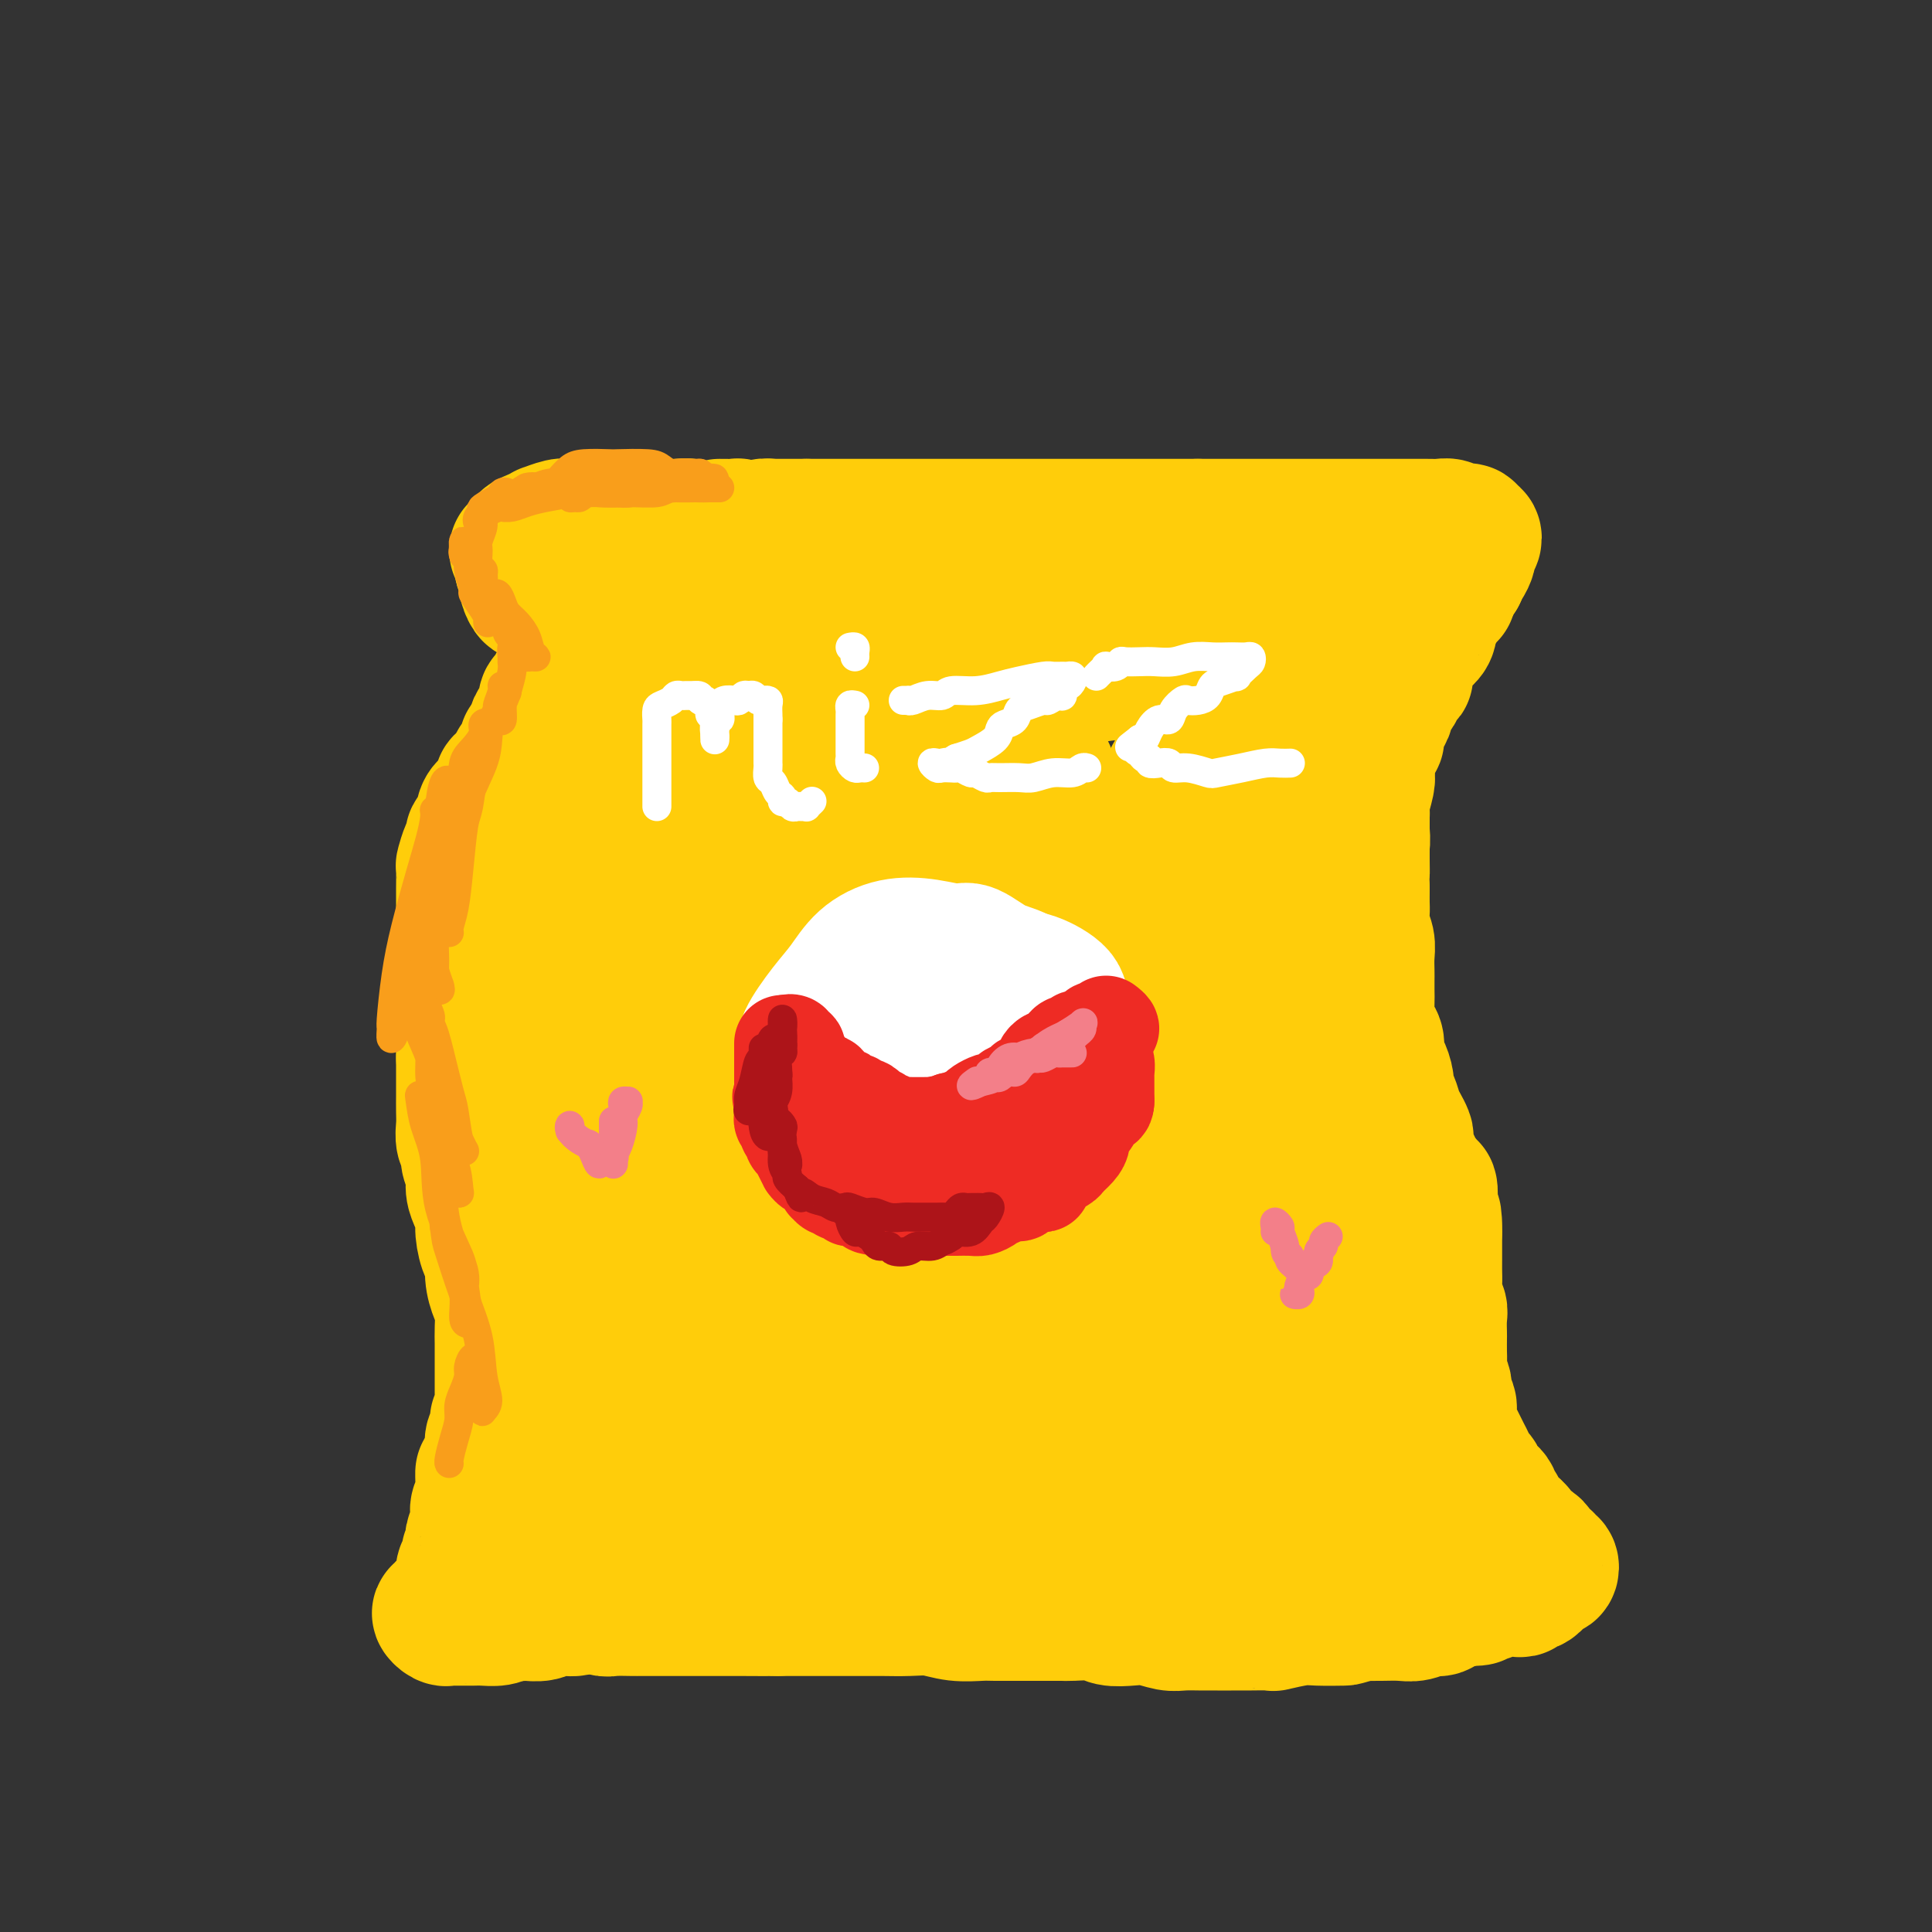 <svg viewBox='0 0 400 400' version='1.1' xmlns='http://www.w3.org/2000/svg' xmlns:xlink='http://www.w3.org/1999/xlink'><rect x="0" y="0" width="400" height="400" fill="#333333" stroke="none"/><g fill='none' stroke='#FFCD0A' stroke-width='28' stroke-linecap='round' stroke-linejoin='round'><path d='M136,118c0.154,0.536 0.309,1.073 1,1c0.691,-0.073 1.919,-0.754 3,-1c1.081,-0.246 2.016,-0.055 4,0c1.984,0.055 5.018,-0.027 8,0c2.982,0.027 5.913,0.161 9,0c3.087,-0.161 6.329,-0.618 10,-1c3.671,-0.382 7.770,-0.690 13,-1c5.230,-0.310 11.590,-0.623 15,-1c3.410,-0.377 3.870,-0.819 7,-1c3.130,-0.181 8.931,-0.100 14,0c5.069,0.100 9.406,0.219 13,0c3.594,-0.219 6.446,-0.778 10,-1c3.554,-0.222 7.810,-0.108 10,0c2.190,0.108 2.312,0.210 4,0c1.688,-0.210 4.940,-0.732 8,-1c3.060,-0.268 5.927,-0.282 8,0c2.073,0.282 3.353,0.859 5,1c1.647,0.141 3.660,-0.155 5,0c1.340,0.155 2.005,0.763 3,1c0.995,0.237 2.319,0.105 3,0c0.681,-0.105 0.718,-0.183 1,0c0.282,0.183 0.808,0.626 1,1c0.192,0.374 0.048,0.681 0,1c-0.048,0.319 -0.002,0.652 0,1c0.002,0.348 -0.041,0.711 0,1c0.041,0.289 0.166,0.503 0,1c-0.166,0.497 -0.622,1.278 -1,2c-0.378,0.722 -0.679,1.387 -1,2c-0.321,0.613 -0.663,1.175 -1,2c-0.337,0.825 -0.668,1.912 -1,3'/><path d='M287,128c-0.555,2.394 0.058,2.378 0,3c-0.058,0.622 -0.786,1.881 -1,3c-0.214,1.119 0.087,2.099 0,3c-0.087,0.901 -0.563,1.725 -1,3c-0.437,1.275 -0.835,3.003 -1,4c-0.165,0.997 -0.096,1.263 0,2c0.096,0.737 0.218,1.944 0,3c-0.218,1.056 -0.776,1.963 -1,3c-0.224,1.037 -0.112,2.206 0,3c0.112,0.794 0.226,1.213 0,2c-0.226,0.787 -0.793,1.943 -1,3c-0.207,1.057 -0.054,2.015 0,3c0.054,0.985 0.011,1.997 0,3c-0.011,1.003 0.011,1.996 0,3c-0.011,1.004 -0.055,2.018 0,3c0.055,0.982 0.208,1.932 0,3c-0.208,1.068 -0.778,2.254 -1,3c-0.222,0.746 -0.097,1.053 0,2c0.097,0.947 0.166,2.535 0,4c-0.166,1.465 -0.565,2.807 -1,4c-0.435,1.193 -0.905,2.238 -1,3c-0.095,0.762 0.186,1.241 0,2c-0.186,0.759 -0.838,1.797 -1,3c-0.162,1.203 0.167,2.573 0,4c-0.167,1.427 -0.829,2.913 -1,4c-0.171,1.087 0.150,1.775 0,3c-0.150,1.225 -0.772,2.989 -1,4c-0.228,1.011 -0.061,1.271 0,2c0.061,0.729 0.016,1.927 0,3c-0.016,1.073 -0.005,2.021 0,3c0.005,0.979 0.002,1.990 0,3'/><path d='M276,222c-1.747,14.770 -0.613,4.696 0,1c0.613,-3.696 0.707,-1.014 1,1c0.293,2.014 0.786,3.358 1,4c0.214,0.642 0.151,0.580 0,1c-0.151,0.420 -0.388,1.322 0,2c0.388,0.678 1.403,1.133 2,2c0.597,0.867 0.776,2.147 1,3c0.224,0.853 0.492,1.280 1,2c0.508,0.720 1.254,1.735 2,3c0.746,1.265 1.491,2.782 2,4c0.509,1.218 0.780,2.138 1,3c0.220,0.862 0.388,1.665 1,3c0.612,1.335 1.670,3.201 2,4c0.330,0.799 -0.066,0.530 0,1c0.066,0.470 0.595,1.680 1,3c0.405,1.320 0.687,2.751 1,4c0.313,1.249 0.658,2.315 1,3c0.342,0.685 0.680,0.987 1,2c0.320,1.013 0.622,2.736 1,4c0.378,1.264 0.833,2.070 1,3c0.167,0.930 0.045,1.985 0,3c-0.045,1.015 -0.012,1.991 0,3c0.012,1.009 0.003,2.051 0,3c-0.003,0.949 -0.001,1.807 0,3c0.001,1.193 0.000,2.723 0,3c-0.000,0.277 -0.000,-0.698 0,0c0.000,0.698 0.000,3.068 0,4c-0.000,0.932 -0.000,0.425 0,1c0.000,0.575 0.000,2.232 0,3c-0.000,0.768 -0.000,0.648 0,1c0.000,0.352 0.000,1.176 0,2'/><path d='M296,301c0.000,4.384 0.000,2.343 0,2c-0.000,-0.343 -0.000,1.011 0,2c0.000,0.989 0.000,1.612 0,2c-0.000,0.388 -0.001,0.541 0,1c0.001,0.459 0.003,1.223 0,2c-0.003,0.777 -0.012,1.568 0,2c0.012,0.432 0.044,0.505 0,1c-0.044,0.495 -0.166,1.410 0,2c0.166,0.590 0.618,0.854 1,1c0.382,0.146 0.694,0.174 1,1c0.306,0.826 0.607,2.449 1,3c0.393,0.551 0.879,0.032 1,0c0.121,-0.032 -0.121,0.425 0,1c0.121,0.575 0.607,1.267 1,2c0.393,0.733 0.693,1.507 1,2c0.307,0.493 0.619,0.706 1,1c0.381,0.294 0.830,0.670 1,1c0.170,0.330 0.060,0.614 0,1c-0.060,0.386 -0.071,0.873 0,1c0.071,0.127 0.222,-0.105 0,0c-0.222,0.105 -0.819,0.549 -1,1c-0.181,0.451 0.054,0.910 0,1c-0.054,0.090 -0.398,-0.187 -1,0c-0.602,0.187 -1.463,0.838 -2,1c-0.537,0.162 -0.751,-0.167 -1,0c-0.249,0.167 -0.534,0.829 -1,1c-0.466,0.171 -1.114,-0.150 -2,0c-0.886,0.150 -2.011,0.772 -3,1c-0.989,0.228 -1.843,0.061 -3,0c-1.157,-0.061 -2.616,-0.018 -4,0c-1.384,0.018 -2.692,0.009 -4,0'/><path d='M282,334c-4.049,0.996 -3.172,0.985 -4,1c-0.828,0.015 -3.363,0.057 -5,0c-1.637,-0.057 -2.377,-0.211 -4,0c-1.623,0.211 -4.129,0.789 -5,1c-0.871,0.211 -0.108,0.057 -1,0c-0.892,-0.057 -3.439,-0.015 -5,0c-1.561,0.015 -2.135,0.005 -3,0c-0.865,-0.005 -2.019,-0.005 -3,0c-0.981,0.005 -1.787,0.015 -3,0c-1.213,-0.015 -2.832,-0.056 -4,0c-1.168,0.056 -1.885,0.207 -3,0c-1.115,-0.207 -2.628,-0.774 -4,-1c-1.372,-0.226 -2.603,-0.113 -4,0c-1.397,0.113 -2.960,0.227 -4,0c-1.040,-0.227 -1.557,-0.793 -3,-1c-1.443,-0.207 -3.811,-0.055 -5,0c-1.189,0.055 -1.198,0.015 -2,0c-0.802,-0.015 -2.398,-0.003 -4,0c-1.602,0.003 -3.211,-0.003 -5,0c-1.789,0.003 -3.758,0.015 -5,0c-1.242,-0.015 -1.756,-0.057 -3,0c-1.244,0.057 -3.216,0.211 -5,0c-1.784,-0.211 -3.380,-0.789 -5,-1c-1.620,-0.211 -3.266,-0.057 -5,0c-1.734,0.057 -3.558,0.015 -5,0c-1.442,-0.015 -2.502,-0.004 -4,0c-1.498,0.004 -3.435,0.001 -5,0c-1.565,-0.001 -2.760,-0.000 -4,0c-1.240,0.000 -2.526,0.000 -4,0c-1.474,-0.000 -3.135,-0.000 -4,0c-0.865,0.000 -0.932,0.000 -1,0'/><path d='M161,333c-19.182,-0.155 -6.638,-0.041 -3,0c3.638,0.041 -1.632,0.011 -4,0c-2.368,-0.011 -1.835,-0.003 -2,0c-0.165,0.003 -1.026,0.001 -2,0c-0.974,-0.001 -2.059,-0.000 -3,0c-0.941,0.000 -1.738,0.000 -3,0c-1.262,-0.000 -2.990,0.000 -4,0c-1.010,-0.000 -1.304,-0.000 -2,0c-0.696,0.000 -1.795,0.001 -3,0c-1.205,-0.001 -2.516,-0.004 -3,0c-0.484,0.004 -0.140,0.016 -1,0c-0.860,-0.016 -2.925,-0.061 -4,0c-1.075,0.061 -1.161,0.228 -2,0c-0.839,-0.228 -2.432,-0.850 -3,-1c-0.568,-0.150 -0.112,0.171 -1,0c-0.888,-0.171 -3.120,-0.834 -4,-1c-0.880,-0.166 -0.408,0.166 -1,0c-0.592,-0.166 -2.249,-0.829 -3,-1c-0.751,-0.171 -0.597,0.150 -1,0c-0.403,-0.150 -1.361,-0.771 -2,-1c-0.639,-0.229 -0.957,-0.065 -1,0c-0.043,0.065 0.188,0.033 0,0c-0.188,-0.033 -0.797,-0.065 -1,0c-0.203,0.065 -0.002,0.227 0,0c0.002,-0.227 -0.195,-0.844 0,-1c0.195,-0.156 0.783,0.150 1,0c0.217,-0.150 0.062,-0.757 0,-1c-0.062,-0.243 -0.031,-0.121 0,0'/><path d='M109,327c-2.832,-1.172 -0.912,-1.100 0,-1c0.912,0.100 0.817,0.230 1,0c0.183,-0.230 0.644,-0.821 1,-1c0.356,-0.179 0.606,0.054 1,0c0.394,-0.054 0.931,-0.394 1,-1c0.069,-0.606 -0.331,-1.476 0,-2c0.331,-0.524 1.394,-0.700 2,-1c0.606,-0.300 0.754,-0.724 1,-1c0.246,-0.276 0.591,-0.402 1,-1c0.409,-0.598 0.883,-1.666 1,-2c0.117,-0.334 -0.123,0.065 0,0c0.123,-0.065 0.607,-0.596 1,-1c0.393,-0.404 0.694,-0.682 1,-1c0.306,-0.318 0.618,-0.677 1,-1c0.382,-0.323 0.834,-0.612 1,-1c0.166,-0.388 0.044,-0.877 0,-1c-0.044,-0.123 -0.011,0.121 0,0c0.011,-0.121 -0.001,-0.606 0,-1c0.001,-0.394 0.014,-0.698 0,-1c-0.014,-0.302 -0.055,-0.602 0,-1c0.055,-0.398 0.207,-0.895 0,-1c-0.207,-0.105 -0.772,0.180 -1,0c-0.228,-0.180 -0.118,-0.827 0,-1c0.118,-0.173 0.242,0.127 0,0c-0.242,-0.127 -0.852,-0.680 -1,-1c-0.148,-0.320 0.167,-0.405 0,-1c-0.167,-0.595 -0.814,-1.699 -1,-2c-0.186,-0.301 0.090,0.200 0,0c-0.090,-0.200 -0.545,-1.100 -1,-2'/><path d='M118,301c-0.616,-2.200 -0.155,-1.701 0,-2c0.155,-0.299 0.004,-1.395 0,-2c-0.004,-0.605 0.140,-0.720 0,-1c-0.140,-0.280 -0.562,-0.726 -1,-2c-0.438,-1.274 -0.892,-3.376 -1,-4c-0.108,-0.624 0.128,0.231 0,-1c-0.128,-1.231 -0.622,-4.547 -1,-6c-0.378,-1.453 -0.641,-1.041 -1,-2c-0.359,-0.959 -0.813,-3.287 -1,-5c-0.187,-1.713 -0.106,-2.809 0,-4c0.106,-1.191 0.239,-2.477 0,-4c-0.239,-1.523 -0.849,-3.283 -1,-5c-0.151,-1.717 0.156,-3.390 0,-5c-0.156,-1.610 -0.775,-3.157 -1,-5c-0.225,-1.843 -0.056,-3.982 0,-5c0.056,-1.018 -0.000,-0.914 0,-2c0.000,-1.086 0.057,-3.361 0,-5c-0.057,-1.639 -0.226,-2.644 0,-4c0.226,-1.356 0.847,-3.065 1,-4c0.153,-0.935 -0.164,-1.096 0,-2c0.164,-0.904 0.808,-2.551 1,-4c0.192,-1.449 -0.070,-2.698 0,-4c0.070,-1.302 0.470,-2.656 1,-4c0.530,-1.344 1.188,-2.679 2,-4c0.812,-1.321 1.777,-2.628 2,-4c0.223,-1.372 -0.295,-2.810 0,-4c0.295,-1.190 1.402,-2.131 2,-3c0.598,-0.869 0.686,-1.666 1,-3c0.314,-1.334 0.854,-3.205 1,-4c0.146,-0.795 -0.101,-0.513 0,-1c0.101,-0.487 0.551,-1.744 1,-3'/><path d='M123,193c2.034,-7.589 1.119,-4.560 1,-4c-0.119,0.560 0.557,-1.347 1,-3c0.443,-1.653 0.654,-3.050 1,-4c0.346,-0.950 0.829,-1.451 1,-2c0.171,-0.549 0.032,-1.146 0,-2c-0.032,-0.854 0.044,-1.965 0,-3c-0.044,-1.035 -0.209,-1.993 0,-3c0.209,-1.007 0.792,-2.062 1,-3c0.208,-0.938 0.041,-1.759 0,-3c-0.041,-1.241 0.042,-2.902 0,-4c-0.042,-1.098 -0.211,-1.632 0,-2c0.211,-0.368 0.803,-0.570 1,-1c0.197,-0.430 -0.000,-1.086 0,-2c0.000,-0.914 0.197,-2.084 0,-3c-0.197,-0.916 -0.789,-1.579 -1,-2c-0.211,-0.421 -0.041,-0.601 0,-1c0.041,-0.399 -0.046,-1.018 0,-2c0.046,-0.982 0.224,-2.327 0,-3c-0.224,-0.673 -0.852,-0.674 -1,-1c-0.148,-0.326 0.182,-0.975 0,-2c-0.182,-1.025 -0.876,-2.424 -1,-3c-0.124,-0.576 0.323,-0.329 0,-1c-0.323,-0.671 -1.415,-2.260 -2,-3c-0.585,-0.740 -0.662,-0.631 -1,-1c-0.338,-0.369 -0.935,-1.216 -1,-2c-0.065,-0.784 0.404,-1.505 0,-2c-0.404,-0.495 -1.680,-0.762 -2,-1c-0.320,-0.238 0.316,-0.445 0,-1c-0.316,-0.555 -1.585,-1.457 -2,-2c-0.415,-0.543 0.024,-0.727 0,-1c-0.024,-0.273 -0.512,-0.637 -1,-1'/><path d='M117,125c-1.449,-2.611 -0.571,-1.638 0,-1c0.571,0.638 0.833,0.941 1,1c0.167,0.059 0.237,-0.125 1,0c0.763,0.125 2.218,0.558 4,1c1.782,0.442 3.890,0.892 5,1c1.110,0.108 1.221,-0.127 3,0c1.779,0.127 5.225,0.614 9,1c3.775,0.386 7.879,0.670 10,1c2.121,0.330 2.258,0.705 5,1c2.742,0.295 8.088,0.509 12,1c3.912,0.491 6.391,1.259 10,2c3.609,0.741 8.348,1.455 12,2c3.652,0.545 6.217,0.920 9,1c2.783,0.080 5.782,-0.136 8,0c2.218,0.136 3.653,0.625 6,1c2.347,0.375 5.604,0.636 8,1c2.396,0.364 3.930,0.829 6,1c2.070,0.171 4.677,0.047 6,0c1.323,-0.047 1.363,-0.017 3,0c1.637,0.017 4.871,0.019 7,0c2.129,-0.019 3.153,-0.060 5,0c1.847,0.060 4.518,0.223 6,0c1.482,-0.223 1.777,-0.830 3,-1c1.223,-0.170 3.375,0.099 5,0c1.625,-0.099 2.723,-0.565 4,-1c1.277,-0.435 2.734,-0.838 4,-1c1.266,-0.162 2.341,-0.082 3,0c0.659,0.082 0.903,0.166 1,0c0.097,-0.166 0.049,-0.583 0,-1'/><path d='M273,135c6.818,-0.544 0.364,0.095 -2,0c-2.364,-0.095 -0.637,-0.923 -1,-1c-0.363,-0.077 -2.817,0.598 -6,1c-3.183,0.402 -7.095,0.531 -11,1c-3.905,0.469 -7.804,1.279 -13,2c-5.196,0.721 -11.688,1.352 -15,2c-3.312,0.648 -3.444,1.314 -7,2c-3.556,0.686 -10.537,1.392 -16,2c-5.463,0.608 -9.408,1.116 -13,2c-3.592,0.884 -6.830,2.142 -10,3c-3.170,0.858 -6.272,1.315 -9,2c-2.728,0.685 -5.082,1.597 -7,2c-1.918,0.403 -3.399,0.299 -5,1c-1.601,0.701 -3.323,2.209 -5,3c-1.677,0.791 -3.309,0.865 -4,1c-0.691,0.135 -0.441,0.331 -1,1c-0.559,0.669 -1.926,1.812 -3,3c-1.074,1.188 -1.855,2.422 -2,3c-0.145,0.578 0.346,0.502 0,1c-0.346,0.498 -1.527,1.571 -2,2c-0.473,0.429 -0.236,0.215 0,0'/><path d='M254,158c0.120,1.081 0.240,2.162 0,3c-0.240,0.838 -0.842,1.434 -1,2c-0.158,0.566 0.126,1.103 0,3c-0.126,1.897 -0.661,5.155 -1,9c-0.339,3.845 -0.481,8.276 -1,13c-0.519,4.724 -1.413,9.741 -2,15c-0.587,5.259 -0.866,10.758 -1,16c-0.134,5.242 -0.124,10.225 0,15c0.124,4.775 0.362,9.340 1,14c0.638,4.660 1.677,9.413 2,12c0.323,2.587 -0.068,3.008 0,5c0.068,1.992 0.597,5.555 1,8c0.403,2.445 0.681,3.774 1,4c0.319,0.226 0.679,-0.649 1,-1c0.321,-0.351 0.603,-0.177 1,-1c0.397,-0.823 0.908,-2.644 1,-6c0.092,-3.356 -0.234,-8.248 0,-14c0.234,-5.752 1.030,-12.365 2,-20c0.970,-7.635 2.115,-16.293 3,-25c0.885,-8.707 1.509,-17.463 2,-22c0.491,-4.537 0.848,-4.854 1,-9c0.152,-4.146 0.097,-12.121 0,-16c-0.097,-3.879 -0.237,-3.663 0,-4c0.237,-0.337 0.850,-1.227 1,-1c0.150,0.227 -0.161,1.573 0,3c0.161,1.427 0.796,2.937 1,6c0.204,3.063 -0.023,7.679 0,15c0.023,7.321 0.296,17.349 0,23c-0.296,5.651 -1.162,6.927 -1,14c0.162,7.073 1.351,19.943 2,30c0.649,10.057 0.757,17.302 1,24c0.243,6.698 0.622,12.849 1,19'/><path d='M269,292c0.954,23.171 0.837,14.600 1,14c0.163,-0.600 0.604,6.773 1,11c0.396,4.227 0.745,5.310 1,5c0.255,-0.310 0.415,-2.011 0,-5c-0.415,-2.989 -1.406,-7.264 -2,-14c-0.594,-6.736 -0.791,-15.931 -1,-21c-0.209,-5.069 -0.431,-6.010 -1,-10c-0.569,-3.990 -1.484,-11.027 -2,-16c-0.516,-4.973 -0.634,-7.883 -1,-10c-0.366,-2.117 -0.981,-3.443 -1,-4c-0.019,-0.557 0.556,-0.345 1,1c0.444,1.345 0.756,3.822 1,5c0.244,1.178 0.421,1.055 1,5c0.579,3.945 1.561,11.957 2,18c0.439,6.043 0.336,10.116 0,15c-0.336,4.884 -0.905,10.578 -1,14c-0.095,3.422 0.285,4.570 0,7c-0.285,2.430 -1.233,6.141 -2,9c-0.767,2.859 -1.353,4.865 -2,6c-0.647,1.135 -1.355,1.397 -2,1c-0.645,-0.397 -1.226,-1.454 -2,-3c-0.774,-1.546 -1.739,-3.580 -2,-6c-0.261,-2.420 0.182,-5.226 1,-8c0.818,-2.774 2.010,-5.516 3,-8c0.990,-2.484 1.777,-4.709 3,-6c1.223,-1.291 2.883,-1.647 4,-2c1.117,-0.353 1.691,-0.703 2,0c0.309,0.703 0.352,2.458 0,4c-0.352,1.542 -1.101,2.869 -2,4c-0.899,1.131 -1.950,2.065 -3,3'/><path d='M266,301c-1.775,2.211 -3.711,4.238 -7,6c-3.289,1.762 -7.930,3.259 -10,4c-2.070,0.741 -1.567,0.727 -6,1c-4.433,0.273 -13.800,0.831 -18,1c-4.200,0.169 -3.231,-0.053 -5,-1c-1.769,-0.947 -6.276,-2.618 -9,-4c-2.724,-1.382 -3.666,-2.476 -4,-4c-0.334,-1.524 -0.062,-3.479 1,-5c1.062,-1.521 2.913,-2.607 5,-4c2.087,-1.393 4.412,-3.092 7,-4c2.588,-0.908 5.441,-1.025 7,-1c1.559,0.025 1.825,0.192 3,0c1.175,-0.192 3.259,-0.741 4,0c0.741,0.741 0.137,2.774 0,4c-0.137,1.226 0.191,1.646 -1,3c-1.191,1.354 -3.902,3.641 -7,6c-3.098,2.359 -6.585,4.789 -11,7c-4.415,2.211 -9.759,4.204 -15,6c-5.241,1.796 -10.380,3.395 -15,4c-4.620,0.605 -8.721,0.215 -12,0c-3.279,-0.215 -5.735,-0.257 -7,-1c-1.265,-0.743 -1.339,-2.189 -1,-4c0.339,-1.811 1.091,-3.989 3,-6c1.909,-2.011 4.974,-3.855 9,-6c4.026,-2.145 9.012,-4.589 12,-6c2.988,-1.411 3.978,-1.788 7,-3c3.022,-1.212 8.078,-3.258 12,-4c3.922,-0.742 6.711,-0.178 8,0c1.289,0.178 1.078,-0.029 1,0c-0.078,0.029 -0.022,0.294 -1,1c-0.978,0.706 -2.989,1.853 -5,3'/><path d='M211,294c-2.515,1.652 -6.301,3.781 -11,6c-4.699,2.219 -10.311,4.527 -16,7c-5.689,2.473 -11.456,5.110 -17,7c-5.544,1.890 -10.865,3.031 -15,4c-4.135,0.969 -7.085,1.764 -9,2c-1.915,0.236 -2.794,-0.089 -3,-1c-0.206,-0.911 0.263,-2.408 1,-3c0.737,-0.592 1.744,-0.278 3,-1c1.256,-0.722 2.761,-2.481 5,-4c2.239,-1.519 5.213,-2.798 8,-4c2.787,-1.202 5.388,-2.327 7,-3c1.612,-0.673 2.234,-0.894 3,-1c0.766,-0.106 1.675,-0.096 2,0c0.325,0.096 0.066,0.279 -1,1c-1.066,0.721 -2.938,1.980 -5,3c-2.062,1.020 -4.315,1.801 -7,3c-2.685,1.199 -5.802,2.816 -9,4c-3.198,1.184 -6.476,1.937 -9,3c-2.524,1.063 -4.293,2.437 -6,3c-1.707,0.563 -3.351,0.314 -4,0c-0.649,-0.314 -0.301,-0.695 0,-1c0.301,-0.305 0.557,-0.534 1,-1c0.443,-0.466 1.074,-1.169 2,-2c0.926,-0.831 2.147,-1.792 3,-2c0.853,-0.208 1.338,0.336 2,0c0.662,-0.336 1.502,-1.551 2,-2c0.498,-0.449 0.653,-0.131 1,0c0.347,0.131 0.887,0.076 1,0c0.113,-0.076 -0.200,-0.174 -1,0c-0.800,0.174 -2.086,0.621 -3,1c-0.914,0.379 -1.457,0.689 -2,1'/><path d='M134,314c-1.097,0.715 -1.841,1.502 -3,2c-1.159,0.498 -2.733,0.708 -4,1c-1.267,0.292 -2.226,0.667 -3,1c-0.774,0.333 -1.363,0.625 -2,1c-0.637,0.375 -1.323,0.833 -2,1c-0.677,0.167 -1.347,0.045 -2,0c-0.653,-0.045 -1.289,-0.011 -2,0c-0.711,0.011 -1.497,-0.000 -2,0c-0.503,0.000 -0.724,0.011 -1,0c-0.276,-0.011 -0.606,-0.045 -1,0c-0.394,0.045 -0.850,0.168 -1,0c-0.150,-0.168 0.006,-0.626 0,-1c-0.006,-0.374 -0.175,-0.664 0,-1c0.175,-0.336 0.694,-0.718 1,-1c0.306,-0.282 0.397,-0.464 1,-1c0.603,-0.536 1.716,-1.425 2,-2c0.284,-0.575 -0.261,-0.836 0,-1c0.261,-0.164 1.326,-0.231 2,-1c0.674,-0.769 0.955,-2.238 1,-3c0.045,-0.762 -0.146,-0.815 0,-1c0.146,-0.185 0.627,-0.500 1,-1c0.373,-0.500 0.636,-1.184 1,-2c0.364,-0.816 0.830,-1.763 1,-2c0.170,-0.237 0.046,0.236 0,0c-0.046,-0.236 -0.012,-1.180 0,-2c0.012,-0.820 0.004,-1.514 0,-2c-0.004,-0.486 -0.004,-0.763 0,-1c0.004,-0.237 0.011,-0.435 0,-1c-0.011,-0.565 -0.042,-1.498 0,-2c0.042,-0.502 0.155,-0.572 0,-1c-0.155,-0.428 -0.577,-1.214 -1,-2'/><path d='M120,292c-0.244,-2.448 -0.853,-2.069 -1,-2c-0.147,0.069 0.167,-0.172 0,-1c-0.167,-0.828 -0.817,-2.243 -1,-3c-0.183,-0.757 0.101,-0.858 0,-1c-0.101,-0.142 -0.588,-0.326 -1,-1c-0.412,-0.674 -0.751,-1.838 -1,-3c-0.249,-1.162 -0.410,-2.324 -1,-3c-0.590,-0.676 -1.611,-0.868 -2,-2c-0.389,-1.132 -0.147,-3.203 0,-4c0.147,-0.797 0.198,-0.318 0,-1c-0.198,-0.682 -0.646,-2.523 -1,-4c-0.354,-1.477 -0.616,-2.589 -1,-4c-0.384,-1.411 -0.892,-3.121 -1,-4c-0.108,-0.879 0.182,-0.926 0,-2c-0.182,-1.074 -0.836,-3.173 -1,-5c-0.164,-1.827 0.162,-3.380 0,-5c-0.162,-1.620 -0.813,-3.306 -1,-5c-0.187,-1.694 0.090,-3.397 0,-5c-0.090,-1.603 -0.546,-3.105 -1,-5c-0.454,-1.895 -0.906,-4.183 -1,-6c-0.094,-1.817 0.170,-3.163 0,-5c-0.170,-1.837 -0.775,-4.164 -1,-5c-0.225,-0.836 -0.070,-0.181 0,-2c0.070,-1.819 0.056,-6.113 0,-8c-0.056,-1.887 -0.156,-1.366 0,-2c0.156,-0.634 0.566,-2.423 1,-4c0.434,-1.577 0.893,-2.942 1,-4c0.107,-1.058 -0.136,-1.809 0,-3c0.136,-1.191 0.652,-2.821 1,-4c0.348,-1.179 0.528,-1.908 1,-3c0.472,-1.092 1.236,-2.546 2,-4'/><path d='M111,182c1.366,-6.033 1.779,-4.116 2,-4c0.221,0.116 0.248,-1.571 1,-3c0.752,-1.429 2.229,-2.602 3,-4c0.771,-1.398 0.837,-3.022 1,-4c0.163,-0.978 0.425,-1.309 1,-2c0.575,-0.691 1.464,-1.741 2,-3c0.536,-1.259 0.718,-2.727 1,-4c0.282,-1.273 0.664,-2.351 1,-3c0.336,-0.649 0.626,-0.870 1,-2c0.374,-1.130 0.833,-3.170 1,-4c0.167,-0.830 0.041,-0.449 0,-1c-0.041,-0.551 0.004,-2.035 0,-3c-0.004,-0.965 -0.056,-1.413 0,-2c0.056,-0.587 0.222,-1.313 0,-2c-0.222,-0.687 -0.830,-1.336 -1,-2c-0.170,-0.664 0.099,-1.343 0,-2c-0.099,-0.657 -0.565,-1.292 -1,-2c-0.435,-0.708 -0.837,-1.490 -1,-2c-0.163,-0.510 -0.086,-0.748 0,-1c0.086,-0.252 0.182,-0.518 0,-1c-0.182,-0.482 -0.641,-1.181 -1,-2c-0.359,-0.819 -0.618,-1.760 -1,-2c-0.382,-0.240 -0.887,0.219 -1,0c-0.113,-0.219 0.165,-1.116 0,-2c-0.165,-0.884 -0.773,-1.753 -1,-2c-0.227,-0.247 -0.073,0.130 0,0c0.073,-0.130 0.064,-0.767 0,-1c-0.064,-0.233 -0.182,-0.062 0,0c0.182,0.062 0.664,0.017 1,0c0.336,-0.017 0.524,-0.005 1,0c0.476,0.005 1.238,0.002 2,0'/><path d='M122,122c0.674,0.069 0.359,0.743 1,1c0.641,0.257 2.239,0.098 4,0c1.761,-0.098 3.684,-0.133 6,0c2.316,0.133 5.025,0.435 8,1c2.975,0.565 6.216,1.394 8,2c1.784,0.606 2.110,0.989 4,1c1.890,0.011 5.344,-0.352 8,0c2.656,0.352 4.515,1.417 6,2c1.485,0.583 2.595,0.685 4,1c1.405,0.315 3.106,0.844 4,1c0.894,0.156 0.980,-0.059 1,0c0.020,0.059 -0.028,0.394 0,1c0.028,0.606 0.132,1.484 0,2c-0.132,0.516 -0.498,0.670 -1,1c-0.502,0.330 -1.139,0.835 -2,2c-0.861,1.165 -1.945,2.988 -3,5c-1.055,2.012 -2.082,4.213 -4,7c-1.918,2.787 -4.726,6.162 -6,8c-1.274,1.838 -1.015,2.141 -2,5c-0.985,2.859 -3.215,8.273 -5,13c-1.785,4.727 -3.124,8.766 -4,13c-0.876,4.234 -1.288,8.661 -2,14c-0.712,5.339 -1.724,11.589 -2,17c-0.276,5.411 0.183,9.982 0,14c-0.183,4.018 -1.007,7.484 -1,11c0.007,3.516 0.844,7.083 1,9c0.156,1.917 -0.371,2.184 0,3c0.371,0.816 1.638,2.181 2,3c0.362,0.819 -0.182,1.091 0,1c0.182,-0.091 1.091,-0.546 2,-1'/><path d='M149,259c1.023,-0.969 1.581,-4.890 2,-7c0.419,-2.110 0.697,-2.407 1,-5c0.303,-2.593 0.629,-7.481 1,-12c0.371,-4.519 0.786,-8.670 1,-13c0.214,-4.330 0.225,-8.838 0,-13c-0.225,-4.162 -0.688,-7.977 -1,-12c-0.312,-4.023 -0.475,-8.255 -1,-12c-0.525,-3.745 -1.413,-7.004 -2,-10c-0.587,-2.996 -0.874,-5.730 -1,-8c-0.126,-2.270 -0.090,-4.074 0,-5c0.090,-0.926 0.234,-0.972 0,-2c-0.234,-1.028 -0.848,-3.037 -1,-4c-0.152,-0.963 0.156,-0.878 0,-1c-0.156,-0.122 -0.778,-0.449 -1,0c-0.222,0.449 -0.045,1.674 0,3c0.045,1.326 -0.041,2.753 0,6c0.041,3.247 0.209,8.315 0,14c-0.209,5.685 -0.794,11.988 -1,19c-0.206,7.012 -0.032,14.732 0,22c0.032,7.268 -0.079,14.084 0,20c0.079,5.916 0.350,10.931 1,16c0.650,5.069 1.681,10.192 2,14c0.319,3.808 -0.075,6.301 0,8c0.075,1.699 0.619,2.604 1,4c0.381,1.396 0.598,3.282 1,4c0.402,0.718 0.987,0.266 1,0c0.013,-0.266 -0.546,-0.348 -1,-1c-0.454,-0.652 -0.802,-1.876 -1,-3c-0.198,-1.124 -0.246,-2.149 0,-4c0.246,-1.851 0.784,-4.529 1,-9c0.216,-4.471 0.108,-10.736 0,-17'/><path d='M151,251c0.478,-8.447 1.672,-12.565 2,-18c0.328,-5.435 -0.209,-12.187 0,-18c0.209,-5.813 1.164,-10.685 2,-16c0.836,-5.315 1.552,-11.072 2,-14c0.448,-2.928 0.628,-3.026 1,-5c0.372,-1.974 0.934,-5.822 2,-9c1.066,-3.178 2.635,-5.686 4,-7c1.365,-1.314 2.527,-1.435 3,-2c0.473,-0.565 0.256,-1.575 1,-1c0.744,0.575 2.448,2.734 3,4c0.552,1.266 -0.048,1.640 0,4c0.048,2.360 0.745,6.707 1,12c0.255,5.293 0.067,11.533 0,19c-0.067,7.467 -0.015,16.163 0,24c0.015,7.837 -0.007,14.817 0,22c0.007,7.183 0.042,14.570 0,20c-0.042,5.430 -0.163,8.902 0,12c0.163,3.098 0.609,5.822 1,7c0.391,1.178 0.729,0.809 1,1c0.271,0.191 0.477,0.942 1,0c0.523,-0.942 1.362,-3.578 2,-5c0.638,-1.422 1.073,-1.632 2,-5c0.927,-3.368 2.344,-9.896 4,-17c1.656,-7.104 3.550,-14.783 6,-23c2.450,-8.217 5.454,-16.970 8,-25c2.546,-8.030 4.633,-15.337 7,-22c2.367,-6.663 5.013,-12.683 7,-17c1.987,-4.317 3.316,-6.930 4,-9c0.684,-2.070 0.723,-3.596 1,-4c0.277,-0.404 0.794,0.313 1,1c0.206,0.687 0.103,1.343 0,2'/><path d='M217,162c0.022,1.207 -0.423,2.725 -1,5c-0.577,2.275 -1.287,5.306 -2,8c-0.713,2.694 -1.430,5.052 -2,9c-0.570,3.948 -0.992,9.485 -2,17c-1.008,7.515 -2.602,17.009 -3,22c-0.398,4.991 0.400,5.478 0,10c-0.400,4.522 -1.997,13.078 -3,19c-1.003,5.922 -1.412,9.211 -2,12c-0.588,2.789 -1.355,5.078 -2,6c-0.645,0.922 -1.166,0.479 -1,-1c0.166,-1.479 1.021,-3.992 2,-9c0.979,-5.008 2.083,-12.509 3,-17c0.917,-4.491 1.647,-5.972 4,-11c2.353,-5.028 6.328,-13.603 10,-21c3.672,-7.397 7.041,-13.615 10,-18c2.959,-4.385 5.507,-6.936 8,-9c2.493,-2.064 4.930,-3.642 6,-4c1.070,-0.358 0.771,0.504 1,2c0.229,1.496 0.985,3.627 1,7c0.015,3.373 -0.713,7.988 -2,14c-1.287,6.012 -3.135,13.421 -5,21c-1.865,7.579 -3.746,15.327 -6,22c-2.254,6.673 -4.879,12.271 -7,17c-2.121,4.729 -3.737,8.589 -5,11c-1.263,2.411 -2.172,3.372 -3,1c-0.828,-2.372 -1.576,-8.076 -2,-11c-0.424,-2.924 -0.525,-3.068 0,-9c0.525,-5.932 1.677,-17.652 4,-29c2.323,-11.348 5.818,-22.324 10,-33c4.182,-10.676 9.052,-21.050 12,-27c2.948,-5.950 3.974,-7.475 5,-9'/><path d='M245,157c4.000,-7.774 5.499,-9.209 7,-10c1.501,-0.791 3.005,-0.936 4,1c0.995,1.936 1.483,5.955 2,10c0.517,4.045 1.064,8.115 0,17c-1.064,8.885 -3.739,22.583 -5,32c-1.261,9.417 -1.109,14.552 -3,23c-1.891,8.448 -5.824,20.210 -8,29c-2.176,8.790 -2.597,14.609 -4,20c-1.403,5.391 -3.790,10.353 -5,13c-1.210,2.647 -1.242,2.978 -2,4c-0.758,1.022 -2.243,2.736 -4,3c-1.757,0.264 -3.785,-0.921 -5,-6c-1.215,-5.079 -1.615,-14.052 -2,-19c-0.385,-4.948 -0.755,-5.870 0,-11c0.755,-5.130 2.634,-14.469 5,-22c2.366,-7.531 5.219,-13.255 8,-17c2.781,-3.745 5.490,-5.511 8,-6c2.510,-0.489 4.820,0.300 6,3c1.180,2.700 1.229,7.313 1,13c-0.229,5.687 -0.737,12.450 -1,19c-0.263,6.550 -0.281,12.888 -2,20c-1.719,7.112 -5.141,14.997 -7,19c-1.859,4.003 -2.157,4.122 -4,6c-1.843,1.878 -5.232,5.513 -8,7c-2.768,1.487 -4.917,0.825 -8,-3c-3.083,-3.825 -7.102,-10.815 -9,-15c-1.898,-4.185 -1.674,-5.566 -2,-11c-0.326,-5.434 -1.201,-14.920 -1,-24c0.201,-9.080 1.477,-17.752 4,-26c2.523,-8.248 6.292,-16.071 10,-22c3.708,-5.929 7.354,-9.965 11,-14'/><path d='M231,190c5.263,-6.024 7.922,-3.085 11,-1c3.078,2.085 6.577,3.317 8,8c1.423,4.683 0.772,12.817 1,19c0.228,6.183 1.335,10.414 0,16c-1.335,5.586 -5.113,12.527 -8,18c-2.887,5.473 -4.883,9.479 -9,13c-4.117,3.521 -10.355,6.556 -14,8c-3.645,1.444 -4.698,1.297 -8,0c-3.302,-1.297 -8.853,-3.743 -14,-8c-5.147,-4.257 -9.891,-10.323 -13,-17c-3.109,-6.677 -4.584,-13.964 -5,-22c-0.416,-8.036 0.228,-16.823 2,-25c1.772,-8.177 4.671,-15.746 8,-22c3.329,-6.254 7.087,-11.194 10,-15c2.913,-3.806 4.979,-6.479 7,-8c2.021,-1.521 3.996,-1.890 5,0c1.004,1.890 1.037,6.041 1,8c-0.037,1.959 -0.145,1.727 -1,5c-0.855,3.273 -2.456,10.050 -5,18c-2.544,7.950 -6.031,17.073 -10,26c-3.969,8.927 -8.422,17.658 -11,22c-2.578,4.342 -3.283,4.295 -5,7c-1.717,2.705 -4.447,8.161 -7,10c-2.553,1.839 -4.928,0.060 -7,-4c-2.072,-4.060 -3.840,-10.400 -4,-18c-0.160,-7.600 1.290,-16.460 3,-25c1.710,-8.540 3.682,-16.761 6,-23c2.318,-6.239 4.982,-10.497 7,-14c2.018,-3.503 3.389,-6.251 4,-6c0.611,0.251 0.460,3.500 0,6c-0.460,2.500 -1.230,4.250 -2,6'/><path d='M181,172c-1.002,5.644 -2.506,13.755 -5,23c-2.494,9.245 -5.977,19.625 -9,29c-3.023,9.375 -5.588,17.746 -9,29c-3.412,11.254 -7.673,25.390 -10,32c-2.327,6.610 -2.720,5.695 -3,6c-0.280,0.305 -0.446,1.830 -1,3c-0.554,1.170 -1.497,1.984 -2,0c-0.503,-1.984 -0.565,-6.765 -1,-12c-0.435,-5.235 -1.241,-10.925 -2,-17c-0.759,-6.075 -1.471,-12.536 -2,-18c-0.529,-5.464 -0.874,-9.931 -1,-12c-0.126,-2.069 -0.032,-1.741 0,-3c0.032,-1.259 0.002,-4.104 0,-4c-0.002,0.104 0.023,3.157 0,5c-0.023,1.843 -0.093,2.475 0,5c0.093,2.525 0.349,6.941 1,12c0.651,5.059 1.699,10.760 2,16c0.301,5.240 -0.143,10.021 0,14c0.143,3.979 0.874,7.158 1,9c0.126,1.842 -0.352,2.346 -1,2c-0.648,-0.346 -1.467,-1.542 -3,-4c-1.533,-2.458 -3.779,-6.176 -5,-11c-1.221,-4.824 -1.415,-10.752 -2,-17c-0.585,-6.248 -1.561,-12.816 -2,-18c-0.439,-5.184 -0.341,-8.982 0,-12c0.341,-3.018 0.924,-5.254 1,-7c0.076,-1.746 -0.355,-3.001 0,-3c0.355,0.001 1.497,1.258 2,2c0.503,0.742 0.366,0.969 1,3c0.634,2.031 2.038,5.866 3,10c0.962,4.134 1.481,8.567 2,13'/><path d='M136,247c1.179,6.417 0.125,8.458 0,10c-0.125,1.542 0.679,2.583 1,3c0.321,0.417 0.161,0.208 0,0'/><path d='M155,110c-0.456,-0.115 -0.913,-0.231 -1,0c-0.087,0.231 0.195,0.808 0,1c-0.195,0.192 -0.866,-0.001 -1,0c-0.134,0.001 0.268,0.198 0,0c-0.268,-0.198 -1.208,-0.789 -2,-1c-0.792,-0.211 -1.437,-0.043 -2,0c-0.563,0.043 -1.043,-0.041 -2,0c-0.957,0.041 -2.392,0.207 -3,0c-0.608,-0.207 -0.390,-0.788 -1,-1c-0.610,-0.212 -2.047,-0.057 -3,0c-0.953,0.057 -1.422,0.015 -2,0c-0.578,-0.015 -1.265,-0.004 -2,0c-0.735,0.004 -1.519,0.001 -2,0c-0.481,-0.001 -0.661,-0.000 -1,0c-0.339,0.000 -0.839,-0.000 -2,0c-1.161,0.000 -2.983,0.000 -4,0c-1.017,-0.000 -1.230,-0.001 -2,0c-0.770,0.001 -2.099,0.004 -3,0c-0.901,-0.004 -1.375,-0.016 -2,0c-0.625,0.016 -1.403,0.060 -2,0c-0.597,-0.060 -1.015,-0.223 -2,0c-0.985,0.223 -2.536,0.833 -3,1c-0.464,0.167 0.160,-0.109 0,0c-0.160,0.109 -1.105,0.603 -2,1c-0.895,0.397 -1.739,0.697 -2,1c-0.261,0.303 0.060,0.609 0,1c-0.060,0.391 -0.501,0.868 -1,1c-0.499,0.132 -1.058,-0.080 -1,0c0.058,0.080 0.731,0.451 1,1c0.269,0.549 0.135,1.274 0,2'/><path d='M108,117c0.068,0.963 0.738,0.869 1,1c0.262,0.131 0.115,0.487 0,1c-0.115,0.513 -0.200,1.184 0,2c0.200,0.816 0.683,1.778 1,2c0.317,0.222 0.466,-0.296 1,0c0.534,0.296 1.452,1.407 2,2c0.548,0.593 0.725,0.670 1,1c0.275,0.330 0.648,0.915 1,1c0.352,0.085 0.682,-0.328 1,0c0.318,0.328 0.625,1.398 1,2c0.375,0.602 0.818,0.737 1,1c0.182,0.263 0.102,0.653 0,1c-0.102,0.347 -0.227,0.652 0,1c0.227,0.348 0.807,0.741 1,1c0.193,0.259 -0.001,0.384 0,1c0.001,0.616 0.198,1.723 0,2c-0.198,0.277 -0.792,-0.276 -1,0c-0.208,0.276 -0.031,1.382 0,2c0.031,0.618 -0.086,0.747 0,1c0.086,0.253 0.373,0.630 0,1c-0.373,0.370 -1.406,0.732 -2,1c-0.594,0.268 -0.750,0.443 -1,1c-0.250,0.557 -0.593,1.497 -1,2c-0.407,0.503 -0.879,0.568 -1,1c-0.121,0.432 0.108,1.232 0,2c-0.108,0.768 -0.555,1.505 -1,2c-0.445,0.495 -0.889,0.749 -1,1c-0.111,0.251 0.111,0.500 0,1c-0.111,0.500 -0.556,1.250 -1,2'/><path d='M110,153c-1.572,2.684 -1.003,0.895 -1,1c0.003,0.105 -0.559,2.106 -1,3c-0.441,0.894 -0.761,0.681 -1,1c-0.239,0.319 -0.396,1.170 -1,2c-0.604,0.830 -1.655,1.640 -2,2c-0.345,0.360 0.015,0.270 0,1c-0.015,0.730 -0.404,2.279 -1,3c-0.596,0.721 -1.399,0.612 -2,1c-0.601,0.388 -1.001,1.271 -1,2c0.001,0.729 0.403,1.303 0,2c-0.403,0.697 -1.611,1.518 -2,2c-0.389,0.482 0.039,0.627 0,1c-0.039,0.373 -0.546,0.976 -1,2c-0.454,1.024 -0.854,2.468 -1,3c-0.146,0.532 -0.039,0.150 0,1c0.039,0.850 0.011,2.932 0,4c-0.011,1.068 -0.003,1.121 0,2c0.003,0.879 0.001,2.584 0,3c-0.001,0.416 -0.000,-0.457 0,0c0.000,0.457 0.000,2.243 0,3c-0.000,0.757 -0.000,0.486 0,1c0.000,0.514 0.000,1.815 0,3c-0.000,1.185 -0.000,2.256 0,3c0.000,0.744 0.000,1.162 0,2c-0.000,0.838 -0.000,2.098 0,3c0.000,0.902 0.000,1.448 0,2c-0.000,0.552 -0.000,1.112 0,2c0.000,0.888 0.000,2.104 0,3c-0.000,0.896 -0.000,1.472 0,2c0.000,0.528 0.000,1.008 0,2c-0.000,0.992 -0.000,2.496 0,4'/><path d='M96,219c0.000,6.210 0.000,1.736 0,1c-0.000,-0.736 -0.001,2.268 0,4c0.001,1.732 0.004,2.193 0,3c-0.004,0.807 -0.016,1.958 0,3c0.016,1.042 0.061,1.973 0,3c-0.061,1.027 -0.227,2.151 0,3c0.227,0.849 0.848,1.424 1,2c0.152,0.576 -0.166,1.155 0,2c0.166,0.845 0.814,1.957 1,3c0.186,1.043 -0.091,2.018 0,3c0.091,0.982 0.550,1.973 1,3c0.450,1.027 0.890,2.091 1,3c0.110,0.909 -0.111,1.664 0,3c0.111,1.336 0.555,3.252 1,4c0.445,0.748 0.890,0.328 1,1c0.110,0.672 -0.114,2.434 0,4c0.114,1.566 0.566,2.934 1,4c0.434,1.066 0.848,1.829 1,3c0.152,1.171 0.041,2.751 0,4c-0.041,1.249 -0.011,2.167 0,3c0.011,0.833 0.003,1.579 0,2c-0.003,0.421 0.000,0.516 0,2c-0.000,1.484 -0.004,4.358 0,6c0.004,1.642 0.016,2.054 0,2c-0.016,-0.054 -0.061,-0.572 0,0c0.061,0.572 0.227,2.236 0,3c-0.227,0.764 -0.848,0.630 -1,1c-0.152,0.370 0.165,1.243 0,2c-0.165,0.757 -0.814,1.396 -1,2c-0.186,0.604 0.090,1.173 0,2c-0.090,0.827 -0.545,1.914 -1,3'/><path d='M101,303c-0.692,5.291 -0.921,2.520 -1,2c-0.079,-0.520 -0.007,1.212 0,2c0.007,0.788 -0.050,0.634 0,1c0.050,0.366 0.206,1.254 0,2c-0.206,0.746 -0.773,1.352 -1,2c-0.227,0.648 -0.112,1.339 0,2c0.112,0.661 0.222,1.293 0,2c-0.222,0.707 -0.776,1.489 -1,2c-0.224,0.511 -0.116,0.752 0,1c0.116,0.248 0.241,0.504 0,1c-0.241,0.496 -0.849,1.232 -1,2c-0.151,0.768 0.156,1.569 0,2c-0.156,0.431 -0.773,0.492 -1,1c-0.227,0.508 -0.064,1.463 0,2c0.064,0.537 0.028,0.654 0,1c-0.028,0.346 -0.049,0.920 0,1c0.049,0.080 0.167,-0.333 0,0c-0.167,0.333 -0.618,1.414 -1,2c-0.382,0.586 -0.695,0.678 -1,1c-0.305,0.322 -0.601,0.875 -1,1c-0.399,0.125 -0.903,-0.177 -1,0c-0.097,0.177 0.211,0.832 0,1c-0.211,0.168 -0.940,-0.151 -1,0c-0.060,0.151 0.551,0.773 1,1c0.449,0.227 0.738,0.061 1,0c0.262,-0.061 0.496,-0.016 1,0c0.504,0.016 1.276,0.001 2,0c0.724,-0.001 1.400,0.010 2,0c0.600,-0.010 1.123,-0.041 2,0c0.877,0.041 2.108,0.155 3,0c0.892,-0.155 1.446,-0.577 2,-1'/><path d='M105,334c2.612,0.137 3.143,-0.020 4,0c0.857,0.020 2.041,0.217 3,0c0.959,-0.217 1.691,-0.847 3,-1c1.309,-0.153 3.193,0.170 4,0c0.807,-0.170 0.536,-0.834 1,-1c0.464,-0.166 1.662,0.166 3,0c1.338,-0.166 2.815,-0.829 4,-1c1.185,-0.171 2.078,0.150 3,0c0.922,-0.150 1.874,-0.771 3,-1c1.126,-0.229 2.425,-0.065 3,0c0.575,0.065 0.425,0.032 1,0c0.575,-0.032 1.876,-0.062 3,0c1.124,0.062 2.070,0.217 3,0c0.930,-0.217 1.844,-0.805 3,-1c1.156,-0.195 2.554,0.001 3,0c0.446,-0.001 -0.058,-0.201 1,0c1.058,0.201 3.680,0.804 5,1c1.320,0.196 1.339,-0.014 2,0c0.661,0.014 1.963,0.253 3,0c1.037,-0.253 1.810,-0.996 3,-1c1.190,-0.004 2.797,0.731 4,1c1.203,0.269 2.001,0.071 3,0c0.999,-0.071 2.199,-0.015 3,0c0.801,0.015 1.203,-0.010 2,0c0.797,0.010 1.988,0.055 3,0c1.012,-0.055 1.846,-0.211 3,0c1.154,0.211 2.627,0.789 4,1c1.373,0.211 2.646,0.057 4,0c1.354,-0.057 2.788,-0.015 4,0c1.212,0.015 2.204,0.004 3,0c0.796,-0.004 1.398,-0.002 2,0'/><path d='M198,331c8.743,0.249 4.600,-0.129 4,0c-0.600,0.129 2.343,0.766 4,1c1.657,0.234 2.028,0.067 3,0c0.972,-0.067 2.545,-0.032 4,0c1.455,0.032 2.791,0.061 4,0c1.209,-0.061 2.289,-0.212 3,0c0.711,0.212 1.053,0.788 2,1c0.947,0.212 2.500,0.061 4,0c1.500,-0.061 2.949,-0.031 4,0c1.051,0.031 1.705,0.062 3,0c1.295,-0.062 3.231,-0.216 5,0c1.769,0.216 3.371,0.804 4,1c0.629,0.196 0.286,0.000 1,0c0.714,-0.000 2.486,0.196 4,0c1.514,-0.196 2.769,-0.784 4,-1c1.231,-0.216 2.437,-0.062 4,0c1.563,0.062 3.484,0.031 5,0c1.516,-0.031 2.625,-0.061 3,0c0.375,0.061 0.014,0.212 1,0c0.986,-0.212 3.320,-0.789 5,-1c1.680,-0.211 2.705,-0.057 4,0c1.295,0.057 2.860,0.017 4,0c1.140,-0.017 1.855,-0.010 3,0c1.145,0.010 2.720,0.021 4,0c1.280,-0.021 2.263,-0.076 3,0c0.737,0.076 1.226,0.283 2,0c0.774,-0.283 1.832,-1.057 3,-1c1.168,0.057 2.447,0.943 3,1c0.553,0.057 0.380,-0.715 1,-1c0.620,-0.285 2.034,-0.081 3,0c0.966,0.081 1.483,0.041 2,0'/><path d='M301,331c9.236,-0.405 2.827,0.084 1,0c-1.827,-0.084 0.929,-0.740 2,-1c1.071,-0.260 0.458,-0.122 1,0c0.542,0.122 2.240,0.229 3,0c0.760,-0.229 0.581,-0.793 1,-1c0.419,-0.207 1.435,-0.056 2,0c0.565,0.056 0.677,0.016 1,0c0.323,-0.016 0.856,-0.008 1,0c0.144,0.008 -0.102,0.016 0,0c0.102,-0.016 0.552,-0.056 1,0c0.448,0.056 0.895,0.209 1,0c0.105,-0.209 -0.130,-0.778 0,-1c0.130,-0.222 0.626,-0.097 1,0c0.374,0.097 0.625,0.165 1,0c0.375,-0.165 0.875,-0.565 1,-1c0.125,-0.435 -0.123,-0.905 0,-1c0.123,-0.095 0.617,0.186 1,0c0.383,-0.186 0.653,-0.838 1,-1c0.347,-0.162 0.770,0.168 1,0c0.230,-0.168 0.268,-0.833 0,-1c-0.268,-0.167 -0.842,0.162 -1,0c-0.158,-0.162 0.099,-0.817 0,-1c-0.099,-0.183 -0.555,0.106 -1,0c-0.445,-0.106 -0.879,-0.609 -1,-1c-0.121,-0.391 0.071,-0.672 0,-1c-0.071,-0.328 -0.404,-0.704 -1,-1c-0.596,-0.296 -1.456,-0.513 -2,-1c-0.544,-0.487 -0.772,-1.243 -1,-2'/><path d='M314,317c-1.339,-1.333 -1.186,-1.164 -1,-1c0.186,0.164 0.406,0.325 0,0c-0.406,-0.325 -1.436,-1.136 -2,-2c-0.564,-0.864 -0.662,-1.779 -1,-2c-0.338,-0.221 -0.917,0.254 -1,0c-0.083,-0.254 0.329,-1.237 0,-2c-0.329,-0.763 -1.397,-1.307 -2,-2c-0.603,-0.693 -0.739,-1.537 -1,-2c-0.261,-0.463 -0.647,-0.546 -1,-1c-0.353,-0.454 -0.673,-1.279 -1,-2c-0.327,-0.721 -0.661,-1.339 -1,-2c-0.339,-0.661 -0.683,-1.365 -1,-2c-0.317,-0.635 -0.606,-1.199 -1,-2c-0.394,-0.801 -0.894,-1.837 -1,-3c-0.106,-1.163 0.182,-2.451 0,-3c-0.182,-0.549 -0.833,-0.358 -1,-1c-0.167,-0.642 0.151,-2.116 0,-3c-0.151,-0.884 -0.773,-1.176 -1,-2c-0.227,-0.824 -0.061,-2.178 0,-3c0.061,-0.822 0.017,-1.112 0,-2c-0.017,-0.888 -0.008,-2.373 0,-3c0.008,-0.627 0.016,-0.397 0,-1c-0.016,-0.603 -0.057,-2.038 0,-3c0.057,-0.962 0.211,-1.451 0,-2c-0.211,-0.549 -0.789,-1.160 -1,-2c-0.211,-0.840 -0.057,-1.911 0,-3c0.057,-1.089 0.015,-2.195 0,-3c-0.015,-0.805 -0.004,-1.309 0,-2c0.004,-0.691 0.001,-1.571 0,-2c-0.001,-0.429 -0.000,-0.408 0,-1c0.000,-0.592 0.000,-1.796 0,-3'/><path d='M297,255c-0.404,-6.097 0.085,-1.838 0,-1c-0.085,0.838 -0.744,-1.743 -1,-3c-0.256,-1.257 -0.110,-1.190 0,-2c0.110,-0.810 0.184,-2.496 0,-3c-0.184,-0.504 -0.628,0.175 -1,0c-0.372,-0.175 -0.674,-1.203 -1,-2c-0.326,-0.797 -0.675,-1.365 -1,-2c-0.325,-0.635 -0.626,-1.339 -1,-2c-0.374,-0.661 -0.821,-1.278 -1,-2c-0.179,-0.722 -0.089,-1.548 0,-2c0.089,-0.452 0.178,-0.530 0,-1c-0.178,-0.470 -0.621,-1.332 -1,-2c-0.379,-0.668 -0.693,-1.142 -1,-2c-0.307,-0.858 -0.608,-2.102 -1,-3c-0.392,-0.898 -0.875,-1.452 -1,-2c-0.125,-0.548 0.107,-1.090 0,-2c-0.107,-0.910 -0.554,-2.186 -1,-3c-0.446,-0.814 -0.890,-1.165 -1,-2c-0.110,-0.835 0.114,-2.153 0,-3c-0.114,-0.847 -0.566,-1.224 -1,-2c-0.434,-0.776 -0.848,-1.950 -1,-3c-0.152,-1.050 -0.041,-1.975 0,-3c0.041,-1.025 0.012,-2.150 0,-3c-0.012,-0.850 -0.007,-1.424 0,-2c0.007,-0.576 0.016,-1.155 0,-2c-0.016,-0.845 -0.057,-1.955 0,-3c0.057,-1.045 0.211,-2.026 0,-3c-0.211,-0.974 -0.789,-1.941 -1,-3c-0.211,-1.059 -0.057,-2.208 0,-3c0.057,-0.792 0.016,-1.226 0,-2c-0.016,-0.774 -0.008,-1.887 0,-3'/><path d='M282,184c-0.155,-4.713 -0.042,-2.997 0,-3c0.042,-0.003 0.011,-1.727 0,-3c-0.011,-1.273 -0.004,-2.096 0,-3c0.004,-0.904 0.005,-1.888 0,-3c-0.005,-1.112 -0.015,-2.353 0,-3c0.015,-0.647 0.056,-0.699 0,-1c-0.056,-0.301 -0.208,-0.851 0,-2c0.208,-1.149 0.778,-2.896 1,-4c0.222,-1.104 0.097,-1.565 0,-2c-0.097,-0.435 -0.167,-0.844 0,-2c0.167,-1.156 0.571,-3.058 1,-4c0.429,-0.942 0.884,-0.924 1,-1c0.116,-0.076 -0.106,-0.245 0,-1c0.106,-0.755 0.539,-2.095 1,-3c0.461,-0.905 0.951,-1.376 1,-2c0.049,-0.624 -0.341,-1.403 0,-2c0.341,-0.597 1.415,-1.014 2,-2c0.585,-0.986 0.681,-2.543 1,-3c0.319,-0.457 0.863,0.187 1,0c0.137,-0.187 -0.131,-1.203 0,-2c0.131,-0.797 0.661,-1.374 1,-2c0.339,-0.626 0.486,-1.301 1,-2c0.514,-0.699 1.395,-1.422 2,-2c0.605,-0.578 0.935,-1.010 1,-2c0.065,-0.990 -0.136,-2.537 0,-3c0.136,-0.463 0.609,0.157 1,0c0.391,-0.157 0.699,-1.092 1,-2c0.301,-0.908 0.596,-1.790 1,-2c0.404,-0.210 0.916,0.251 1,0c0.084,-0.251 -0.262,-1.215 0,-2c0.262,-0.785 1.131,-1.393 2,-2'/><path d='M302,119c2.740,-5.609 0.590,-2.133 0,-1c-0.590,1.133 0.381,-0.077 1,-1c0.619,-0.923 0.885,-1.558 1,-2c0.115,-0.442 0.079,-0.692 0,-1c-0.079,-0.308 -0.203,-0.675 0,-1c0.203,-0.325 0.731,-0.609 1,-1c0.269,-0.391 0.279,-0.890 0,-1c-0.279,-0.110 -0.849,0.168 -1,0c-0.151,-0.168 0.115,-0.781 0,-1c-0.115,-0.219 -0.611,-0.045 -1,0c-0.389,0.045 -0.671,-0.041 -1,0c-0.329,0.041 -0.707,0.207 -1,0c-0.293,-0.207 -0.503,-0.788 -1,-1c-0.497,-0.212 -1.281,-0.057 -2,0c-0.719,0.057 -1.375,0.015 -2,0c-0.625,-0.015 -1.221,-0.004 -2,0c-0.779,0.004 -1.741,0.001 -3,0c-1.259,-0.001 -2.816,-0.000 -4,0c-1.184,0.000 -1.996,0.000 -3,0c-1.004,-0.000 -2.201,-0.000 -3,0c-0.799,0.000 -1.200,0.000 -2,0c-0.800,-0.000 -1.999,-0.000 -3,0c-1.001,0.000 -1.805,0.000 -3,0c-1.195,-0.000 -2.781,-0.000 -4,0c-1.219,0.000 -2.072,0.000 -3,0c-0.928,-0.000 -1.932,-0.000 -3,0c-1.068,0.000 -2.201,0.000 -3,0c-0.799,-0.000 -1.266,-0.000 -2,0c-0.734,0.000 -1.736,0.000 -3,0c-1.264,-0.000 -2.790,-0.000 -4,0c-1.210,0.000 -2.105,0.000 -3,0'/><path d='M248,109c-8.339,0.000 -3.186,0.000 -2,0c1.186,0.000 -1.595,-0.000 -3,0c-1.405,0.000 -1.433,-0.000 -2,0c-0.567,0.000 -1.673,0.000 -3,0c-1.327,-0.000 -2.874,-0.000 -4,0c-1.126,0.000 -1.830,0.000 -3,0c-1.170,0.000 -2.806,0.000 -4,0c-1.194,-0.000 -1.947,-0.000 -3,0c-1.053,0.000 -2.406,0.000 -3,0c-0.594,-0.000 -0.430,0.000 -1,0c-0.570,-0.000 -1.876,0.000 -3,0c-1.124,0.000 -2.066,0.000 -3,0c-0.934,0.000 -1.859,-0.000 -3,0c-1.141,0.000 -2.496,0.000 -3,0c-0.504,0.000 -0.155,0.000 -1,0c-0.845,0.000 -2.883,0.000 -4,0c-1.117,0.000 -1.313,0.000 -2,0c-0.687,0.000 -1.864,0.000 -3,0c-1.136,0.000 -2.230,0.000 -3,0c-0.770,0.000 -1.217,0.000 -2,0c-0.783,0.000 -1.903,0.000 -3,0c-1.097,0.000 -2.171,0.000 -3,0c-0.829,0.000 -1.414,0.000 -2,0c-0.586,0.000 -1.173,0.000 -2,0c-0.827,0.000 -1.893,0.000 -3,0c-1.107,0.000 -2.254,0.000 -3,0c-0.746,0.000 -1.089,0.000 -2,0c-0.911,0.000 -2.388,0.000 -3,0c-0.612,0.000 -0.357,0.000 -1,0c-0.643,0.000 -2.184,-0.000 -3,0c-0.816,0.000 -0.908,0.000 -1,0'/><path d='M167,109c-13.113,0.001 -5.397,0.004 -3,0c2.397,-0.004 -0.526,-0.014 -2,0c-1.474,0.014 -1.498,0.053 -2,0c-0.502,-0.053 -1.481,-0.196 -2,0c-0.519,0.196 -0.576,0.732 -1,1c-0.424,0.268 -1.213,0.268 -2,0c-0.787,-0.268 -1.570,-0.804 -2,-1c-0.430,-0.196 -0.507,-0.053 -1,0c-0.493,0.053 -1.402,0.014 -2,0c-0.598,-0.014 -0.885,-0.004 -1,0c-0.115,0.004 -0.057,0.002 0,0'/></g>
<g fill='none' stroke='#F99E1B' stroke-width='6' stroke-linecap='round' stroke-linejoin='round'><path d='M118,103c0.024,-0.538 0.048,-1.076 0,-1c-0.048,0.076 -0.169,0.766 0,1c0.169,0.234 0.627,0.011 1,0c0.373,-0.011 0.662,0.189 1,0c0.338,-0.189 0.725,-0.769 2,-1c1.275,-0.231 3.437,-0.115 5,0c1.563,0.115 2.526,0.227 4,0c1.474,-0.227 3.459,-0.793 5,-1c1.541,-0.207 2.639,-0.055 4,0c1.361,0.055 2.986,0.015 4,0c1.014,-0.015 1.418,-0.004 2,0c0.582,0.004 1.344,-0.000 2,0c0.656,0.000 1.206,0.004 1,0c-0.206,-0.004 -1.169,-0.015 -2,0c-0.831,0.015 -1.529,0.058 -3,0c-1.471,-0.058 -3.713,-0.215 -5,0c-1.287,0.215 -1.619,0.804 -3,1c-1.381,0.196 -3.811,0.001 -6,0c-2.189,-0.001 -4.138,0.192 -6,0c-1.862,-0.192 -3.636,-0.770 -5,-1c-1.364,-0.230 -2.317,-0.113 -3,0c-0.683,0.113 -1.097,0.222 -1,0c0.097,-0.222 0.704,-0.777 1,-1c0.296,-0.223 0.280,-0.116 1,0c0.720,0.116 2.175,0.242 4,0c1.825,-0.242 4.019,-0.850 6,-1c1.981,-0.150 3.749,0.159 6,0c2.251,-0.159 4.985,-0.785 7,-1c2.015,-0.215 3.312,-0.019 4,0c0.688,0.019 0.768,-0.137 1,0c0.232,0.137 0.616,0.569 1,1'/><path d='M146,99c4.353,-0.143 0.234,0.499 -2,1c-2.234,0.501 -2.584,0.862 -4,1c-1.416,0.138 -3.897,0.051 -6,0c-2.103,-0.051 -3.829,-0.068 -6,0c-2.171,0.068 -4.786,0.222 -6,0c-1.214,-0.222 -1.027,-0.820 -2,-1c-0.973,-0.180 -3.108,0.057 -4,0c-0.892,-0.057 -0.542,-0.407 0,-1c0.542,-0.593 1.276,-1.427 2,-2c0.724,-0.573 1.439,-0.884 3,-1c1.561,-0.116 3.969,-0.039 5,0c1.031,0.039 0.687,0.038 2,0c1.313,-0.038 4.283,-0.112 6,0c1.717,0.112 2.180,0.412 3,1c0.820,0.588 1.998,1.464 2,2c0.002,0.536 -1.170,0.732 -2,1c-0.830,0.268 -1.317,0.607 -3,1c-1.683,0.393 -4.562,0.838 -6,1c-1.438,0.162 -1.433,0.040 -3,0c-1.567,-0.040 -4.704,0.003 -7,0c-2.296,-0.003 -3.752,-0.052 -5,0c-1.248,0.052 -2.289,0.206 -3,0c-0.711,-0.206 -1.094,-0.773 -1,-1c0.094,-0.227 0.664,-0.114 1,0c0.336,0.114 0.437,0.231 1,0c0.563,-0.231 1.588,-0.808 3,-1c1.412,-0.192 3.213,0.001 4,0c0.787,-0.001 0.562,-0.196 1,0c0.438,0.196 1.541,0.784 2,1c0.459,0.216 0.274,0.062 0,0c-0.274,-0.062 -0.637,-0.031 -1,0'/><path d='M120,101c1.344,0.023 -0.298,0.581 -2,1c-1.702,0.419 -3.466,0.701 -5,1c-1.534,0.299 -2.839,0.616 -4,1c-1.161,0.384 -2.179,0.836 -3,1c-0.821,0.164 -1.444,0.041 -2,0c-0.556,-0.041 -1.044,0.001 -1,0c0.044,-0.001 0.621,-0.046 1,0c0.379,0.046 0.562,0.184 1,0c0.438,-0.184 1.131,-0.690 2,-1c0.869,-0.310 1.913,-0.425 3,-1c1.087,-0.575 2.218,-1.610 3,-2c0.782,-0.390 1.215,-0.135 1,0c-0.215,0.135 -1.078,0.148 -2,0c-0.922,-0.148 -1.903,-0.459 -3,0c-1.097,0.459 -2.312,1.687 -3,2c-0.688,0.313 -0.851,-0.288 -2,0c-1.149,0.288 -3.285,1.465 -4,2c-0.715,0.535 -0.007,0.428 0,1c0.007,0.572 -0.685,1.825 -1,2c-0.315,0.175 -0.253,-0.727 0,-1c0.253,-0.273 0.698,0.082 1,0c0.302,-0.082 0.460,-0.600 1,-1c0.540,-0.400 1.461,-0.682 2,-1c0.539,-0.318 0.694,-0.671 1,-1c0.306,-0.329 0.762,-0.635 1,-1c0.238,-0.365 0.256,-0.791 0,-1c-0.256,-0.209 -0.788,-0.203 -1,0c-0.212,0.203 -0.106,0.601 0,1'/><path d='M104,103c0.446,-0.708 -0.938,0.021 -2,1c-1.062,0.979 -1.802,2.206 -2,3c-0.198,0.794 0.147,1.154 0,2c-0.147,0.846 -0.785,2.177 -1,3c-0.215,0.823 -0.005,1.140 0,2c0.005,0.860 -0.194,2.265 0,3c0.194,0.735 0.781,0.800 1,1c0.219,0.200 0.070,0.535 0,1c-0.070,0.465 -0.060,1.061 0,1c0.060,-0.061 0.170,-0.780 0,-1c-0.170,-0.220 -0.620,0.058 -1,0c-0.380,-0.058 -0.690,-0.451 -1,-1c-0.310,-0.549 -0.620,-1.254 -1,-2c-0.380,-0.746 -0.831,-1.533 -1,-2c-0.169,-0.467 -0.058,-0.613 0,-1c0.058,-0.387 0.062,-1.014 0,-1c-0.062,0.014 -0.189,0.669 0,1c0.189,0.331 0.696,0.340 1,1c0.304,0.660 0.407,1.973 1,3c0.593,1.027 1.675,1.768 2,3c0.325,1.232 -0.109,2.954 0,4c0.109,1.046 0.760,1.414 1,2c0.240,0.586 0.071,1.389 0,2c-0.071,0.611 -0.042,1.029 0,1c0.042,-0.029 0.098,-0.504 0,-1c-0.098,-0.496 -0.351,-1.011 -1,-2c-0.649,-0.989 -1.693,-2.450 -2,-3c-0.307,-0.550 0.124,-0.189 0,-1c-0.124,-0.811 -0.803,-2.795 -1,-4c-0.197,-1.205 0.086,-1.630 0,-2c-0.086,-0.370 -0.543,-0.685 -1,-1'/><path d='M96,115c-0.576,-1.846 0.483,0.039 1,1c0.517,0.961 0.492,0.996 1,2c0.508,1.004 1.551,2.975 2,4c0.449,1.025 0.306,1.103 1,2c0.694,0.897 2.225,2.614 3,4c0.775,1.386 0.793,2.440 1,3c0.207,0.560 0.602,0.624 1,1c0.398,0.376 0.798,1.063 1,1c0.202,-0.063 0.204,-0.876 0,-1c-0.204,-0.124 -0.616,0.440 -1,0c-0.384,-0.440 -0.741,-1.885 -1,-3c-0.259,-1.115 -0.420,-1.901 -1,-3c-0.580,-1.099 -1.579,-2.513 -2,-3c-0.421,-0.487 -0.265,-0.048 0,0c0.265,0.048 0.638,-0.294 1,0c0.362,0.294 0.712,1.224 1,2c0.288,0.776 0.512,1.399 1,2c0.488,0.601 1.238,1.180 2,2c0.762,0.820 1.535,1.881 2,3c0.465,1.119 0.623,2.297 1,3c0.377,0.703 0.974,0.931 1,1c0.026,0.069 -0.518,-0.019 -1,0c-0.482,0.019 -0.904,0.147 -1,0c-0.096,-0.147 0.132,-0.568 0,-1c-0.132,-0.432 -0.624,-0.873 -1,-1c-0.376,-0.127 -0.636,0.062 -1,0c-0.364,-0.062 -0.832,-0.373 -1,0c-0.168,0.373 -0.035,1.430 0,2c0.035,0.570 -0.029,0.654 0,1c0.029,0.346 0.151,0.956 0,2c-0.151,1.044 -0.576,2.522 -1,4'/><path d='M105,143c-0.547,1.887 -0.913,2.106 -1,3c-0.087,0.894 0.105,2.463 0,3c-0.105,0.537 -0.507,0.043 -1,0c-0.493,-0.043 -1.075,0.366 -1,0c0.075,-0.366 0.809,-1.507 1,-2c0.191,-0.493 -0.161,-0.338 0,-1c0.161,-0.662 0.836,-2.142 1,-3c0.164,-0.858 -0.183,-1.096 0,-1c0.183,0.096 0.897,0.525 1,1c0.103,0.475 -0.405,0.996 -1,2c-0.595,1.004 -1.277,2.489 -2,4c-0.723,1.511 -1.486,3.046 -2,4c-0.514,0.954 -0.778,1.327 -1,3c-0.222,1.673 -0.401,4.646 -1,6c-0.599,1.354 -1.619,1.090 -2,1c-0.381,-0.090 -0.122,-0.005 0,0c0.122,0.005 0.109,-0.068 0,-1c-0.109,-0.932 -0.313,-2.721 0,-4c0.313,-1.279 1.142,-2.048 2,-3c0.858,-0.952 1.746,-2.089 2,-3c0.254,-0.911 -0.125,-1.598 0,-2c0.125,-0.402 0.754,-0.520 1,0c0.246,0.520 0.109,1.678 0,3c-0.109,1.322 -0.191,2.808 -1,5c-0.809,2.192 -2.346,5.091 -3,7c-0.654,1.909 -0.425,2.829 -1,5c-0.575,2.171 -1.952,5.593 -3,8c-1.048,2.407 -1.765,3.800 -2,5c-0.235,1.200 0.014,2.208 0,2c-0.014,-0.208 -0.290,-1.631 0,-3c0.290,-1.369 1.145,-2.685 2,-4'/><path d='M93,178c0.443,-1.128 0.550,-1.448 1,-3c0.450,-1.552 1.242,-4.337 2,-7c0.758,-2.663 1.482,-5.205 2,-7c0.518,-1.795 0.829,-2.845 1,-3c0.171,-0.155 0.200,0.584 0,1c-0.200,0.416 -0.631,0.509 -1,2c-0.369,1.491 -0.677,4.381 -1,6c-0.323,1.619 -0.660,1.966 -1,4c-0.340,2.034 -0.682,5.754 -1,9c-0.318,3.246 -0.610,6.017 -1,8c-0.390,1.983 -0.876,3.178 -1,4c-0.124,0.822 0.114,1.272 0,1c-0.114,-0.272 -0.582,-1.267 -1,-2c-0.418,-0.733 -0.787,-1.204 -1,-3c-0.213,-1.796 -0.270,-4.916 0,-8c0.270,-3.084 0.867,-6.131 1,-9c0.133,-2.869 -0.199,-5.559 0,-7c0.199,-1.441 0.930,-1.633 1,-2c0.070,-0.367 -0.521,-0.908 -1,0c-0.479,0.908 -0.846,3.264 -1,5c-0.154,1.736 -0.095,2.853 0,5c0.095,2.147 0.225,5.326 0,9c-0.225,3.674 -0.806,7.844 -1,11c-0.194,3.156 -0.002,5.298 0,7c0.002,1.702 -0.185,2.965 0,4c0.185,1.035 0.742,1.842 1,2c0.258,0.158 0.215,-0.333 0,-1c-0.215,-0.667 -0.604,-1.509 -1,-3c-0.396,-1.491 -0.799,-3.632 -1,-6c-0.201,-2.368 -0.200,-4.962 0,-8c0.200,-3.038 0.600,-6.519 1,-10'/><path d='M90,177c0.290,-5.199 1.015,-5.197 1,-6c-0.015,-0.803 -0.770,-2.409 -1,-3c-0.230,-0.591 0.065,-0.165 0,1c-0.065,1.165 -0.491,3.069 -1,5c-0.509,1.931 -1.103,3.888 -2,7c-0.897,3.112 -2.098,7.378 -3,11c-0.902,3.622 -1.507,6.598 -2,10c-0.493,3.402 -0.875,7.228 -1,9c-0.125,1.772 0.007,1.490 0,2c-0.007,0.510 -0.153,1.811 0,2c0.153,0.189 0.605,-0.733 1,-2c0.395,-1.267 0.733,-2.879 1,-5c0.267,-2.121 0.464,-4.752 1,-7c0.536,-2.248 1.411,-4.115 2,-6c0.589,-1.885 0.893,-3.789 1,-5c0.107,-1.211 0.018,-1.730 0,-1c-0.018,0.730 0.037,2.710 0,4c-0.037,1.290 -0.164,1.891 0,4c0.164,2.109 0.618,5.725 1,9c0.382,3.275 0.691,6.210 1,8c0.309,1.790 0.620,2.434 1,4c0.380,1.566 0.831,4.054 1,6c0.169,1.946 0.055,3.351 0,4c-0.055,0.649 -0.051,0.543 0,0c0.051,-0.543 0.150,-1.521 0,-3c-0.150,-1.479 -0.548,-3.457 -1,-6c-0.452,-2.543 -0.956,-5.651 -1,-7c-0.044,-1.349 0.373,-0.940 0,-2c-0.373,-1.060 -1.535,-3.589 -2,-5c-0.465,-1.411 -0.232,-1.706 0,-2'/><path d='M87,203c-0.667,-3.647 -0.335,-0.263 0,2c0.335,2.263 0.674,3.406 1,5c0.326,1.594 0.641,3.640 1,5c0.359,1.360 0.762,2.036 1,4c0.238,1.964 0.309,5.218 1,8c0.691,2.782 2.000,5.093 3,7c1.000,1.907 1.691,3.410 2,4c0.309,0.590 0.234,0.267 0,0c-0.234,-0.267 -0.629,-0.478 -1,-2c-0.371,-1.522 -0.720,-4.356 -1,-6c-0.280,-1.644 -0.491,-2.098 -1,-4c-0.509,-1.902 -1.315,-5.252 -2,-8c-0.685,-2.748 -1.249,-4.894 -2,-6c-0.751,-1.106 -1.690,-1.171 -2,-1c-0.310,0.171 0.009,0.579 0,1c-0.009,0.421 -0.346,0.855 0,2c0.346,1.145 1.374,3.000 2,5c0.626,2.000 0.848,4.144 1,7c0.152,2.856 0.233,6.424 1,9c0.767,2.576 2.221,4.162 3,6c0.779,1.838 0.882,3.930 1,5c0.118,1.070 0.252,1.117 0,1c-0.252,-0.117 -0.888,-0.399 -1,-1c-0.112,-0.601 0.302,-1.521 0,-3c-0.302,-1.479 -1.321,-3.518 -2,-6c-0.679,-2.482 -1.020,-5.409 -1,-8c0.020,-2.591 0.400,-4.846 0,-7c-0.400,-2.154 -1.582,-4.206 -2,-5c-0.418,-0.794 -0.074,-0.329 0,1c0.074,1.329 -0.122,3.523 0,5c0.122,1.477 0.561,2.239 1,3'/><path d='M90,226c0.401,2.900 0.902,5.651 1,9c0.098,3.349 -0.207,7.297 0,11c0.207,3.703 0.928,7.160 2,10c1.072,2.840 2.496,5.063 3,7c0.504,1.937 0.089,3.586 0,4c-0.089,0.414 0.147,-0.409 0,-1c-0.147,-0.591 -0.678,-0.949 -1,-2c-0.322,-1.051 -0.435,-2.794 -1,-5c-0.565,-2.206 -1.581,-4.876 -2,-8c-0.419,-3.124 -0.242,-6.704 -1,-10c-0.758,-3.296 -2.450,-6.309 -3,-8c-0.550,-1.691 0.042,-2.060 0,-3c-0.042,-0.940 -0.719,-2.451 -1,-3c-0.281,-0.549 -0.166,-0.134 0,1c0.166,1.134 0.383,2.988 1,5c0.617,2.012 1.633,4.181 2,7c0.367,2.819 0.085,6.286 1,10c0.915,3.714 3.025,7.675 4,10c0.975,2.325 0.813,3.015 1,5c0.187,1.985 0.724,5.265 1,7c0.276,1.735 0.292,1.924 0,2c-0.292,0.076 -0.891,0.041 -1,-1c-0.109,-1.041 0.273,-3.086 0,-6c-0.273,-2.914 -1.201,-6.697 -2,-9c-0.799,-2.303 -1.469,-3.126 -2,-5c-0.531,-1.874 -0.924,-4.797 -1,-7c-0.076,-2.203 0.165,-3.684 0,-5c-0.165,-1.316 -0.735,-2.466 -1,-3c-0.265,-0.534 -0.225,-0.451 0,1c0.225,1.451 0.636,4.272 1,7c0.364,2.728 0.682,5.364 1,8'/><path d='M92,254c0.400,3.178 0.399,3.124 1,5c0.601,1.876 1.803,5.683 3,9c1.197,3.317 2.387,6.144 3,9c0.613,2.856 0.649,5.741 1,8c0.351,2.259 1.019,3.893 1,5c-0.019,1.107 -0.723,1.688 -1,2c-0.277,0.312 -0.126,0.354 0,0c0.126,-0.354 0.227,-1.106 0,-2c-0.227,-0.894 -0.783,-1.932 -1,-3c-0.217,-1.068 -0.096,-2.166 0,-3c0.096,-0.834 0.167,-1.406 0,-2c-0.167,-0.594 -0.570,-1.212 -1,-1c-0.430,0.212 -0.885,1.252 -1,2c-0.115,0.748 0.110,1.203 0,2c-0.110,0.797 -0.555,1.937 -1,3c-0.445,1.063 -0.890,2.050 -1,3c-0.110,0.950 0.114,1.862 0,3c-0.114,1.138 -0.567,2.501 -1,4c-0.433,1.499 -0.847,3.134 -1,4c-0.153,0.866 -0.044,0.962 0,1c0.044,0.038 0.022,0.019 0,0'/></g>
<g fill='none' stroke='#FFFFFF' stroke-width='28' stroke-linecap='round' stroke-linejoin='round'><path d='M194,202c-0.089,0.000 -0.178,0.000 0,0c0.178,-0.000 0.624,-0.000 1,0c0.376,0.000 0.684,0.000 1,0c0.316,-0.000 0.641,-0.001 1,0c0.359,0.001 0.753,0.003 1,0c0.247,-0.003 0.346,-0.011 1,0c0.654,0.011 1.864,0.043 3,0c1.136,-0.043 2.200,-0.160 3,0c0.800,0.160 1.338,0.598 2,1c0.662,0.402 1.448,0.769 2,1c0.552,0.231 0.870,0.325 2,1c1.130,0.675 3.070,1.929 4,3c0.930,1.071 0.848,1.957 1,3c0.152,1.043 0.538,2.242 1,3c0.462,0.758 1.000,1.074 1,2c0.000,0.926 -0.538,2.461 -1,4c-0.462,1.539 -0.849,3.082 -1,4c-0.151,0.918 -0.065,1.210 -1,2c-0.935,0.790 -2.891,2.078 -4,3c-1.109,0.922 -1.370,1.477 -2,2c-0.630,0.523 -1.630,1.014 -3,2c-1.370,0.986 -3.112,2.467 -4,3c-0.888,0.533 -0.923,0.118 -2,0c-1.077,-0.118 -3.198,0.062 -5,0c-1.802,-0.062 -3.287,-0.364 -5,-1c-1.713,-0.636 -3.654,-1.606 -5,-2c-1.346,-0.394 -2.098,-0.213 -3,-1c-0.902,-0.787 -1.953,-2.541 -3,-4c-1.047,-1.459 -2.090,-2.624 -3,-4c-0.910,-1.376 -1.689,-2.965 -2,-4c-0.311,-1.035 -0.156,-1.518 0,-2'/><path d='M174,218c-1.254,-3.130 -0.390,-3.954 0,-5c0.390,-1.046 0.304,-2.312 1,-4c0.696,-1.688 2.172,-3.797 3,-5c0.828,-1.203 1.008,-1.501 2,-2c0.992,-0.499 2.798,-1.200 4,-2c1.202,-0.800 1.801,-1.699 3,-2c1.199,-0.301 2.997,-0.002 5,0c2.003,0.002 4.212,-0.292 6,0c1.788,0.292 3.156,1.169 5,2c1.844,0.831 4.165,1.617 6,2c1.835,0.383 3.186,0.363 5,1c1.814,0.637 4.092,1.932 5,3c0.908,1.068 0.446,1.909 1,3c0.554,1.091 2.125,2.433 3,4c0.875,1.567 1.055,3.359 1,5c-0.055,1.641 -0.344,3.132 -1,5c-0.656,1.868 -1.679,4.114 -2,5c-0.321,0.886 0.059,0.412 -1,2c-1.059,1.588 -3.556,5.238 -5,7c-1.444,1.762 -1.836,1.636 -3,2c-1.164,0.364 -3.100,1.219 -5,2c-1.900,0.781 -3.765,1.487 -6,2c-2.235,0.513 -4.840,0.832 -7,1c-2.160,0.168 -3.876,0.185 -6,0c-2.124,-0.185 -4.656,-0.572 -6,-1c-1.344,-0.428 -1.499,-0.896 -3,-2c-1.501,-1.104 -4.347,-2.843 -6,-4c-1.653,-1.157 -2.113,-1.733 -3,-3c-0.887,-1.267 -2.200,-3.226 -3,-5c-0.800,-1.774 -1.086,-3.364 -1,-5c0.086,-1.636 0.543,-3.318 1,-5'/><path d='M167,219c-0.190,-2.152 -0.665,-2.531 0,-4c0.665,-1.469 2.468,-4.027 4,-6c1.532,-1.973 2.791,-3.361 4,-5c1.209,-1.639 2.366,-3.528 4,-5c1.634,-1.472 3.745,-2.528 6,-3c2.255,-0.472 4.654,-0.360 7,0c2.346,0.360 4.638,0.969 6,1c1.362,0.031 1.792,-0.514 3,0c1.208,0.514 3.193,2.088 5,3c1.807,0.912 3.437,1.162 5,2c1.563,0.838 3.061,2.263 4,4c0.939,1.737 1.321,3.785 2,5c0.679,1.215 1.655,1.598 2,3c0.345,1.402 0.058,3.824 0,5c-0.058,1.176 0.112,1.105 0,2c-0.112,0.895 -0.507,2.754 -1,4c-0.493,1.246 -1.086,1.879 -2,3c-0.914,1.121 -2.151,2.732 -3,4c-0.849,1.268 -1.310,2.194 -3,3c-1.690,0.806 -4.608,1.492 -6,2c-1.392,0.508 -1.257,0.836 -2,1c-0.743,0.164 -2.363,0.162 -4,0c-1.637,-0.162 -3.290,-0.484 -5,-1c-1.710,-0.516 -3.478,-1.226 -5,-2c-1.522,-0.774 -2.799,-1.614 -4,-3c-1.201,-1.386 -2.328,-3.320 -3,-5c-0.672,-1.680 -0.890,-3.108 -1,-4c-0.110,-0.892 -0.112,-1.249 0,-2c0.112,-0.751 0.338,-1.894 1,-3c0.662,-1.106 1.761,-2.173 3,-3c1.239,-0.827 2.620,-1.413 4,-2'/><path d='M188,213c1.683,-1.683 1.891,-0.892 3,0c1.109,0.892 3.118,1.884 4,2c0.882,0.116 0.637,-0.646 1,0c0.363,0.646 1.335,2.699 2,4c0.665,1.301 1.022,1.851 1,3c-0.022,1.149 -0.424,2.898 -1,4c-0.576,1.102 -1.324,1.558 -2,2c-0.676,0.442 -1.278,0.870 -2,1c-0.722,0.130 -1.565,-0.037 -2,0c-0.435,0.037 -0.463,0.279 -1,0c-0.537,-0.279 -1.584,-1.080 -2,-2c-0.416,-0.920 -0.203,-1.960 0,-3c0.203,-1.040 0.394,-2.081 1,-3c0.606,-0.919 1.626,-1.715 2,-2c0.374,-0.285 0.101,-0.059 1,0c0.899,0.059 2.971,-0.049 4,0c1.029,0.049 1.016,0.256 1,1c-0.016,0.744 -0.037,2.027 0,3c0.037,0.973 0.130,1.638 0,2c-0.130,0.362 -0.483,0.423 -1,1c-0.517,0.577 -1.196,1.671 -2,2c-0.804,0.329 -1.731,-0.108 -2,0c-0.269,0.108 0.120,0.760 0,1c-0.120,0.240 -0.749,0.069 -1,0c-0.251,-0.069 -0.126,-0.034 0,0'/></g>
<g fill='none' stroke='#EE2B24' stroke-width='20' stroke-linecap='round' stroke-linejoin='round'><path d='M229,212c0.551,0.424 1.102,0.848 1,1c-0.102,0.152 -0.857,0.031 -1,0c-0.143,-0.031 0.327,0.029 0,0c-0.327,-0.029 -1.449,-0.147 -2,0c-0.551,0.147 -0.529,0.561 -1,1c-0.471,0.439 -1.436,0.905 -2,1c-0.564,0.095 -0.729,-0.182 -1,0c-0.271,0.182 -0.650,0.823 -1,1c-0.350,0.177 -0.671,-0.111 -1,0c-0.329,0.111 -0.667,0.622 -1,1c-0.333,0.378 -0.662,0.625 -1,1c-0.338,0.375 -0.685,0.878 -1,1c-0.315,0.122 -0.599,-0.136 -1,0c-0.401,0.136 -0.918,0.666 -1,1c-0.082,0.334 0.273,0.471 0,1c-0.273,0.529 -1.172,1.451 -2,2c-0.828,0.549 -1.585,0.725 -2,1c-0.415,0.275 -0.489,0.648 -1,1c-0.511,0.352 -1.461,0.683 -2,1c-0.539,0.317 -0.668,0.620 -1,1c-0.332,0.380 -0.866,0.837 -1,1c-0.134,0.163 0.133,0.032 0,0c-0.133,-0.032 -0.666,0.034 -1,0c-0.334,-0.034 -0.470,-0.168 -1,0c-0.530,0.168 -1.455,0.637 -2,1c-0.545,0.363 -0.710,0.619 -1,1c-0.290,0.381 -0.707,0.886 -1,1c-0.293,0.114 -0.464,-0.161 -1,0c-0.536,0.161 -1.439,0.760 -2,1c-0.561,0.240 -0.781,0.120 -1,0'/><path d='M197,232c-5.276,3.321 -2.465,1.622 -2,1c0.465,-0.622 -1.414,-0.167 -2,0c-0.586,0.167 0.123,0.044 0,0c-0.123,-0.044 -1.079,-0.011 -2,0c-0.921,0.011 -1.809,-0.001 -2,0c-0.191,0.001 0.314,0.014 0,0c-0.314,-0.014 -1.447,-0.055 -2,0c-0.553,0.055 -0.526,0.207 -1,0c-0.474,-0.207 -1.450,-0.774 -2,-1c-0.550,-0.226 -0.673,-0.112 -1,0c-0.327,0.112 -0.857,0.224 -1,0c-0.143,-0.224 0.102,-0.782 0,-1c-0.102,-0.218 -0.552,-0.096 -1,0c-0.448,0.096 -0.893,0.165 -1,0c-0.107,-0.165 0.125,-0.566 0,-1c-0.125,-0.434 -0.608,-0.901 -1,-1c-0.392,-0.099 -0.693,0.171 -1,0c-0.307,-0.171 -0.621,-0.782 -1,-1c-0.379,-0.218 -0.822,-0.045 -1,0c-0.178,0.045 -0.089,-0.040 0,0c0.089,0.040 0.178,0.205 0,0c-0.178,-0.205 -0.624,-0.781 -1,-1c-0.376,-0.219 -0.682,-0.081 -1,0c-0.318,0.081 -0.649,0.105 -1,0c-0.351,-0.105 -0.724,-0.339 -1,-1c-0.276,-0.661 -0.456,-1.749 -1,-2c-0.544,-0.251 -1.452,0.336 -2,0c-0.548,-0.336 -0.734,-1.595 -1,-2c-0.266,-0.405 -0.610,0.045 -1,0c-0.390,-0.045 -0.826,-0.584 -1,-1c-0.174,-0.416 -0.087,-0.708 0,-1'/><path d='M166,220c-2.348,-1.941 -1.219,-1.294 -1,-1c0.219,0.294 -0.473,0.235 -1,0c-0.527,-0.235 -0.888,-0.648 -1,-1c-0.112,-0.352 0.026,-0.645 0,-1c-0.026,-0.355 -0.217,-0.772 0,-1c0.217,-0.228 0.843,-0.267 1,0c0.157,0.267 -0.154,0.841 0,1c0.154,0.159 0.773,-0.098 1,0c0.227,0.098 0.061,0.551 0,1c-0.061,0.449 -0.016,0.894 0,1c0.016,0.106 0.004,-0.127 0,0c-0.004,0.127 -0.001,0.612 0,1c0.001,0.388 0.000,0.678 0,1c-0.000,0.322 -0.000,0.677 0,1c0.000,0.323 0.000,0.615 0,1c-0.000,0.385 -0.000,0.863 0,1c0.000,0.137 -0.000,-0.065 0,0c0.000,0.065 0.000,0.399 0,1c-0.000,0.601 -0.000,1.471 0,2c0.000,0.529 0.000,0.719 0,1c-0.000,0.281 -0.001,0.653 0,1c0.001,0.347 0.003,0.667 0,1c-0.003,0.333 -0.011,0.677 0,1c0.011,0.323 0.041,0.625 0,1c-0.041,0.375 -0.155,0.821 0,1c0.155,0.179 0.577,0.089 1,0'/><path d='M166,233c0.720,2.731 1.019,2.059 1,2c-0.019,-0.059 -0.357,0.495 0,1c0.357,0.505 1.409,0.962 2,1c0.591,0.038 0.721,-0.345 1,0c0.279,0.345 0.706,1.416 1,2c0.294,0.584 0.455,0.681 1,1c0.545,0.319 1.473,0.859 2,1c0.527,0.141 0.652,-0.117 1,0c0.348,0.117 0.918,0.610 1,1c0.082,0.390 -0.325,0.679 0,1c0.325,0.321 1.382,0.674 2,1c0.618,0.326 0.797,0.623 1,1c0.203,0.377 0.429,0.833 1,1c0.571,0.167 1.486,0.045 2,0c0.514,-0.045 0.627,-0.013 1,0c0.373,0.013 1.006,0.008 2,0c0.994,-0.008 2.350,-0.020 3,0c0.650,0.020 0.593,0.072 1,0c0.407,-0.072 1.278,-0.268 2,0c0.722,0.268 1.295,1.000 2,1c0.705,0.000 1.541,-0.732 2,-1c0.459,-0.268 0.542,-0.072 1,0c0.458,0.072 1.292,0.020 2,0c0.708,-0.020 1.289,-0.010 2,0c0.711,0.010 1.552,0.018 2,0c0.448,-0.018 0.504,-0.064 1,0c0.496,0.064 1.431,0.238 2,0c0.569,-0.238 0.771,-0.889 1,-1c0.229,-0.111 0.485,0.316 1,0c0.515,-0.316 1.290,-1.376 2,-2c0.710,-0.624 1.355,-0.812 2,-1'/><path d='M211,242c1.272,-0.680 1.453,-0.380 2,-1c0.547,-0.620 1.460,-2.158 2,-3c0.540,-0.842 0.708,-0.986 1,-1c0.292,-0.014 0.708,0.103 1,0c0.292,-0.103 0.459,-0.426 1,-1c0.541,-0.574 1.455,-1.397 2,-2c0.545,-0.603 0.720,-0.984 1,-1c0.280,-0.016 0.667,0.332 1,0c0.333,-0.332 0.614,-1.346 1,-2c0.386,-0.654 0.877,-0.949 1,-1c0.123,-0.051 -0.121,0.141 0,0c0.121,-0.141 0.607,-0.615 1,-1c0.393,-0.385 0.694,-0.681 1,-1c0.306,-0.319 0.618,-0.659 1,-1c0.382,-0.341 0.834,-0.682 1,-1c0.166,-0.318 0.045,-0.614 0,-1c-0.045,-0.386 -0.013,-0.863 0,-1c0.013,-0.137 0.007,0.067 0,0c-0.007,-0.067 -0.016,-0.403 0,-1c0.016,-0.597 0.057,-1.454 0,-2c-0.057,-0.546 -0.211,-0.780 0,-1c0.211,-0.220 0.789,-0.425 1,0c0.211,0.425 0.057,1.478 0,2c-0.057,0.522 -0.015,0.511 0,1c0.015,0.489 0.004,1.478 0,2c-0.004,0.522 -0.001,0.578 0,1c0.001,0.422 0.001,1.211 0,2'/><path d='M229,228c-0.024,1.278 -0.585,0.971 -1,1c-0.415,0.029 -0.685,0.392 -1,1c-0.315,0.608 -0.675,1.461 -1,2c-0.325,0.539 -0.616,0.764 -1,1c-0.384,0.236 -0.860,0.482 -1,1c-0.140,0.518 0.057,1.307 0,2c-0.057,0.693 -0.369,1.290 -1,2c-0.631,0.710 -1.582,1.535 -2,2c-0.418,0.465 -0.305,0.572 -1,1c-0.695,0.428 -2.199,1.176 -3,2c-0.801,0.824 -0.900,1.722 -1,2c-0.100,0.278 -0.201,-0.065 -1,0c-0.799,0.065 -2.294,0.539 -3,1c-0.706,0.461 -0.622,0.911 -1,1c-0.378,0.089 -1.218,-0.183 -2,0c-0.782,0.183 -1.506,0.819 -2,1c-0.494,0.181 -0.756,-0.095 -1,0c-0.244,0.095 -0.469,0.561 -1,1c-0.531,0.439 -1.368,0.850 -2,1c-0.632,0.150 -1.059,0.040 -2,0c-0.941,-0.040 -2.398,-0.011 -3,0c-0.602,0.011 -0.350,0.003 -1,0c-0.650,-0.003 -2.201,-0.001 -3,0c-0.799,0.001 -0.847,0.000 -1,0c-0.153,-0.000 -0.412,-0.000 -1,0c-0.588,0.000 -1.505,0.000 -2,0c-0.495,-0.000 -0.569,-0.000 -1,0c-0.431,0.000 -1.219,0.000 -2,0c-0.781,-0.000 -1.557,-0.000 -2,0c-0.443,0.000 -0.555,0.000 -1,0c-0.445,-0.000 -1.222,-0.000 -2,0'/><path d='M182,250c-3.411,-0.222 -1.439,-0.777 -1,-1c0.439,-0.223 -0.656,-0.112 -1,0c-0.344,0.112 0.061,0.227 0,0c-0.061,-0.227 -0.589,-0.797 -1,-1c-0.411,-0.203 -0.705,-0.039 -1,0c-0.295,0.039 -0.590,-0.046 -1,0c-0.410,0.046 -0.936,0.224 -1,0c-0.064,-0.224 0.333,-0.849 0,-1c-0.333,-0.151 -1.395,0.172 -2,0c-0.605,-0.172 -0.753,-0.837 -1,-1c-0.247,-0.163 -0.595,0.178 -1,0c-0.405,-0.178 -0.869,-0.875 -1,-1c-0.131,-0.125 0.071,0.322 0,0c-0.071,-0.322 -0.414,-1.412 -1,-2c-0.586,-0.588 -1.415,-0.673 -2,-1c-0.585,-0.327 -0.926,-0.896 -1,-1c-0.074,-0.104 0.120,0.256 0,0c-0.120,-0.256 -0.553,-1.129 -1,-2c-0.447,-0.871 -0.908,-1.739 -1,-2c-0.092,-0.261 0.185,0.084 0,0c-0.185,-0.084 -0.833,-0.596 -1,-1c-0.167,-0.404 0.148,-0.700 0,-1c-0.148,-0.300 -0.758,-0.605 -1,-1c-0.242,-0.395 -0.118,-0.879 0,-1c0.118,-0.121 0.228,0.122 0,0c-0.228,-0.122 -0.793,-0.610 -1,-1c-0.207,-0.390 -0.055,-0.682 0,-1c0.055,-0.318 0.015,-0.663 0,-1c-0.015,-0.337 -0.004,-0.668 0,-1c0.004,-0.332 0.002,-0.666 0,-1'/><path d='M162,228c-0.774,-1.963 -0.207,-0.371 0,0c0.207,0.371 0.056,-0.478 0,-1c-0.056,-0.522 -0.015,-0.717 0,-1c0.015,-0.283 0.004,-0.653 0,-1c-0.004,-0.347 -0.001,-0.670 0,-1c0.001,-0.330 0.000,-0.667 0,-1c-0.000,-0.333 -0.000,-0.663 0,-1c0.000,-0.337 0.000,-0.682 0,-1c-0.000,-0.318 -0.000,-0.610 0,-1c0.000,-0.390 0.000,-0.879 0,-1c-0.000,-0.121 -0.000,0.125 0,0c0.000,-0.125 0.000,-0.621 0,-1c-0.000,-0.379 -0.000,-0.640 0,-1c0.000,-0.360 0.000,-0.817 0,-1c-0.000,-0.183 -0.000,-0.091 0,0'/></g>
<g fill='none' stroke='#AD1419' stroke-width='6' stroke-linecap='round' stroke-linejoin='round'><path d='M159,219c-0.121,-0.088 -0.243,-0.177 0,0c0.243,0.177 0.850,0.618 1,1c0.150,0.382 -0.156,0.703 0,1c0.156,0.297 0.773,0.570 1,1c0.227,0.430 0.065,1.016 0,1c-0.065,-0.016 -0.031,-0.634 0,-1c0.031,-0.366 0.061,-0.481 0,-1c-0.061,-0.519 -0.211,-1.443 0,-2c0.211,-0.557 0.785,-0.746 1,-1c0.215,-0.254 0.072,-0.573 0,-1c-0.072,-0.427 -0.072,-0.960 0,-1c0.072,-0.040 0.216,0.415 0,1c-0.216,0.585 -0.794,1.300 -1,2c-0.206,0.700 -0.041,1.386 0,2c0.041,0.614 -0.042,1.157 0,2c0.042,0.843 0.207,1.985 0,3c-0.207,1.015 -0.788,1.904 -1,2c-0.212,0.096 -0.054,-0.601 0,-1c0.054,-0.399 0.004,-0.501 0,-1c-0.004,-0.499 0.037,-1.397 0,-2c-0.037,-0.603 -0.154,-0.913 0,-2c0.154,-1.087 0.578,-2.950 1,-4c0.422,-1.050 0.842,-1.286 1,-2c0.158,-0.714 0.053,-1.907 0,-3c-0.053,-1.093 -0.056,-2.087 0,-2c0.056,0.087 0.169,1.254 0,2c-0.169,0.746 -0.620,1.070 -1,2c-0.380,0.930 -0.690,2.465 -1,4'/><path d='M160,219c-0.770,1.983 -1.695,3.941 -2,5c-0.305,1.059 0.008,1.221 0,2c-0.008,0.779 -0.339,2.177 -1,3c-0.661,0.823 -1.652,1.071 -2,1c-0.348,-0.071 -0.052,-0.463 0,-1c0.052,-0.537 -0.141,-1.221 0,-2c0.141,-0.779 0.616,-1.653 1,-3c0.384,-1.347 0.678,-3.166 1,-4c0.322,-0.834 0.672,-0.681 1,-1c0.328,-0.319 0.634,-1.109 1,-2c0.366,-0.891 0.792,-1.883 1,-2c0.208,-0.117 0.199,0.642 0,1c-0.199,0.358 -0.588,0.314 -1,1c-0.412,0.686 -0.846,2.102 -1,3c-0.154,0.898 -0.027,1.276 0,2c0.027,0.724 -0.046,1.792 0,3c0.046,1.208 0.212,2.555 0,3c-0.212,0.445 -0.803,-0.011 -1,0c-0.197,0.011 -0.000,0.490 0,0c0.000,-0.490 -0.196,-1.948 0,-3c0.196,-1.052 0.785,-1.698 1,-2c0.215,-0.302 0.058,-0.260 0,-1c-0.058,-0.740 -0.015,-2.262 0,-3c0.015,-0.738 0.004,-0.691 0,-1c-0.004,-0.309 -0.001,-0.975 0,-1c0.001,-0.025 0.000,0.590 0,1c-0.000,0.410 -0.000,0.615 0,1c0.000,0.385 0.000,0.948 0,2c-0.000,1.052 -0.000,2.591 0,4c0.000,1.409 0.000,2.688 0,4c-0.000,1.312 -0.000,2.656 0,4'/><path d='M158,233c0.299,2.975 1.546,2.411 2,2c0.454,-0.411 0.114,-0.670 0,-1c-0.114,-0.330 -0.002,-0.731 0,-1c0.002,-0.269 -0.106,-0.408 0,-1c0.106,-0.592 0.424,-1.639 0,-3c-0.424,-1.361 -1.591,-3.036 -2,-4c-0.409,-0.964 -0.059,-1.215 0,-1c0.059,0.215 -0.174,0.897 0,1c0.174,0.103 0.755,-0.374 1,0c0.245,0.374 0.156,1.598 0,2c-0.156,0.402 -0.378,-0.018 0,1c0.378,1.018 1.355,3.474 2,5c0.645,1.526 0.957,2.122 1,3c0.043,0.878 -0.184,2.038 0,3c0.184,0.962 0.778,1.728 1,2c0.222,0.272 0.073,0.052 0,0c-0.073,-0.052 -0.071,0.064 0,0c0.071,-0.064 0.211,-0.309 0,-1c-0.211,-0.691 -0.775,-1.827 -1,-3c-0.225,-1.173 -0.113,-2.383 0,-3c0.113,-0.617 0.225,-0.642 0,-1c-0.225,-0.358 -0.788,-1.048 -1,-1c-0.212,0.048 -0.072,0.835 0,1c0.072,0.165 0.076,-0.292 0,0c-0.076,0.292 -0.232,1.334 0,2c0.232,0.666 0.852,0.955 1,2c0.148,1.045 -0.177,2.847 0,4c0.177,1.153 0.855,1.657 1,2c0.145,0.343 -0.244,0.527 0,1c0.244,0.473 1.122,1.237 2,2'/><path d='M165,246c1.230,3.427 0.806,1.493 1,1c0.194,-0.493 1.006,0.455 2,1c0.994,0.545 2.171,0.686 3,1c0.829,0.314 1.309,0.801 2,1c0.691,0.199 1.591,0.110 2,0c0.409,-0.110 0.326,-0.240 1,0c0.674,0.240 2.106,0.849 3,1c0.894,0.151 1.250,-0.156 2,0c0.750,0.156 1.893,0.774 3,1c1.107,0.226 2.180,0.061 3,0c0.820,-0.061 1.389,-0.016 2,0c0.611,0.016 1.263,0.005 2,0c0.737,-0.005 1.560,-0.004 2,0c0.440,0.004 0.499,0.011 1,0c0.501,-0.011 1.444,-0.042 2,0c0.556,0.042 0.726,0.155 1,0c0.274,-0.155 0.651,-0.577 1,-1c0.349,-0.423 0.671,-0.845 1,-1c0.329,-0.155 0.665,-0.041 1,0c0.335,0.041 0.669,0.009 1,0c0.331,-0.009 0.660,0.005 1,0c0.340,-0.005 0.691,-0.028 1,0c0.309,0.028 0.575,0.106 1,0c0.425,-0.106 1.007,-0.397 1,0c-0.007,0.397 -0.604,1.482 -1,2c-0.396,0.518 -0.591,0.469 -1,1c-0.409,0.531 -1.033,1.643 -2,2c-0.967,0.357 -2.276,-0.041 -3,0c-0.724,0.041 -0.862,0.520 -1,1'/><path d='M197,256c-1.613,1.090 -1.644,0.815 -2,1c-0.356,0.185 -1.036,0.830 -2,1c-0.964,0.170 -2.212,-0.136 -3,0c-0.788,0.136 -1.114,0.713 -2,1c-0.886,0.287 -2.330,0.285 -3,0c-0.670,-0.285 -0.564,-0.851 -1,-1c-0.436,-0.149 -1.412,0.120 -2,0c-0.588,-0.120 -0.789,-0.627 -1,-1c-0.211,-0.373 -0.434,-0.611 -1,-1c-0.566,-0.389 -1.476,-0.930 -2,-1c-0.524,-0.070 -0.662,0.331 -1,0c-0.338,-0.331 -0.875,-1.395 -1,-2c-0.125,-0.605 0.162,-0.750 0,-1c-0.162,-0.250 -0.774,-0.606 -1,-1c-0.226,-0.394 -0.064,-0.827 0,-1c0.064,-0.173 0.032,-0.087 0,0'/></g>
<g fill='none' stroke='#FFFFFF' stroke-width='6' stroke-linecap='round' stroke-linejoin='round'><path d='M136,153c0.000,-0.203 0.000,-0.406 0,0c-0.000,0.406 -0.000,1.421 0,2c0.000,0.579 0.000,0.721 0,1c-0.000,0.279 -0.000,0.693 0,1c0.000,0.307 0.000,0.505 0,1c-0.000,0.495 -0.000,1.285 0,2c0.000,0.715 0.000,1.355 0,2c-0.000,0.645 -0.000,1.295 0,2c0.000,0.705 0.000,1.464 0,2c-0.000,0.536 -0.000,0.849 0,1c0.000,0.151 0.000,0.141 0,0c-0.000,-0.141 -0.000,-0.412 0,-1c0.000,-0.588 0.000,-1.493 0,-2c-0.000,-0.507 -0.000,-0.617 0,-1c0.000,-0.383 0.000,-1.038 0,-2c-0.000,-0.962 -0.000,-2.230 0,-3c0.000,-0.770 0.000,-1.042 0,-2c-0.000,-0.958 -0.001,-2.603 0,-3c0.001,-0.397 0.002,0.455 0,0c-0.002,-0.455 -0.008,-2.216 0,-3c0.008,-0.784 0.029,-0.592 0,-1c-0.029,-0.408 -0.110,-1.416 0,-2c0.110,-0.584 0.411,-0.745 1,-1c0.589,-0.255 1.467,-0.604 2,-1c0.533,-0.396 0.720,-0.838 1,-1c0.280,-0.162 0.652,-0.043 1,0c0.348,0.043 0.671,0.012 1,0c0.329,-0.012 0.666,-0.003 1,0c0.334,0.003 0.667,0.002 1,0'/><path d='M144,144c1.421,-0.209 0.973,0.769 1,1c0.027,0.231 0.529,-0.286 1,0c0.471,0.286 0.911,1.377 1,2c0.089,0.623 -0.172,0.780 0,1c0.172,0.220 0.778,0.502 1,1c0.222,0.498 0.058,1.213 0,2c-0.058,0.787 -0.012,1.648 0,2c0.012,0.352 -0.011,0.197 0,0c0.011,-0.197 0.056,-0.434 0,-1c-0.056,-0.566 -0.212,-1.461 0,-2c0.212,-0.539 0.791,-0.723 1,-1c0.209,-0.277 0.049,-0.649 0,-1c-0.049,-0.351 0.014,-0.681 0,-1c-0.014,-0.319 -0.106,-0.625 0,-1c0.106,-0.375 0.410,-0.818 1,-1c0.590,-0.182 1.468,-0.102 2,0c0.532,0.102 0.720,0.227 1,0c0.280,-0.227 0.654,-0.807 1,-1c0.346,-0.193 0.666,0.001 1,0c0.334,-0.001 0.682,-0.197 1,0c0.318,0.197 0.607,0.787 1,1c0.393,0.213 0.890,0.050 1,0c0.110,-0.050 -0.167,0.014 0,0c0.167,-0.014 0.777,-0.107 1,0c0.223,0.107 0.060,0.413 0,1c-0.060,0.587 -0.017,1.453 0,2c0.017,0.547 0.009,0.773 0,1'/><path d='M159,149c0.000,0.959 0.000,1.356 0,2c-0.000,0.644 -0.000,1.535 0,2c0.000,0.465 0.000,0.505 0,1c-0.000,0.495 -0.001,1.446 0,2c0.001,0.554 0.003,0.711 0,1c-0.003,0.289 -0.012,0.711 0,1c0.012,0.289 0.046,0.444 0,1c-0.046,0.556 -0.171,1.512 0,2c0.171,0.488 0.637,0.508 1,1c0.363,0.492 0.622,1.456 1,2c0.378,0.544 0.875,0.668 1,1c0.125,0.332 -0.121,0.874 0,1c0.121,0.126 0.611,-0.163 1,0c0.389,0.163 0.678,0.777 1,1c0.322,0.223 0.679,0.056 1,0c0.321,-0.056 0.608,-0.001 1,0c0.392,0.001 0.889,-0.051 1,0c0.111,0.051 -0.162,0.206 0,0c0.162,-0.206 0.761,-0.773 1,-1c0.239,-0.227 0.120,-0.113 0,0'/><path d='M177,146c-0.423,-0.085 -0.845,-0.169 -1,0c-0.155,0.169 -0.041,0.593 0,1c0.041,0.407 0.011,0.799 0,1c-0.011,0.201 -0.003,0.211 0,1c0.003,0.789 -0.000,2.358 0,3c0.000,0.642 0.003,0.358 0,1c-0.003,0.642 -0.012,2.211 0,3c0.012,0.789 0.045,0.800 0,1c-0.045,0.200 -0.170,0.590 0,1c0.170,0.410 0.633,0.842 1,1c0.367,0.158 0.637,0.043 1,0c0.363,-0.043 0.818,-0.012 1,0c0.182,0.012 0.091,0.006 0,0'/><path d='M176,134c0.423,-0.083 0.845,-0.166 1,0c0.155,0.166 0.041,0.581 0,1c-0.041,0.419 -0.011,0.844 0,1c0.011,0.156 0.003,0.045 0,0c-0.003,-0.045 -0.002,-0.022 0,0'/><path d='M187,145c0.435,0.009 0.869,0.017 1,0c0.131,-0.017 -0.042,-0.061 0,0c0.042,0.061 0.299,0.227 1,0c0.701,-0.227 1.846,-0.849 3,-1c1.154,-0.151 2.316,0.167 3,0c0.684,-0.167 0.890,-0.819 2,-1c1.110,-0.181 3.122,0.109 5,0c1.878,-0.109 3.620,-0.618 5,-1c1.380,-0.382 2.397,-0.638 4,-1c1.603,-0.362 3.792,-0.830 5,-1c1.208,-0.170 1.435,-0.043 2,0c0.565,0.043 1.469,0.002 2,0c0.531,-0.002 0.688,0.036 1,0c0.312,-0.036 0.778,-0.145 1,0c0.222,0.145 0.201,0.546 0,1c-0.201,0.454 -0.583,0.963 -1,1c-0.417,0.037 -0.869,-0.397 -1,0c-0.131,0.397 0.061,1.626 0,2c-0.061,0.374 -0.373,-0.108 -1,0c-0.627,0.108 -1.567,0.806 -2,1c-0.433,0.194 -0.357,-0.117 -1,0c-0.643,0.117 -2.004,0.660 -3,1c-0.996,0.340 -1.627,0.475 -2,1c-0.373,0.525 -0.488,1.440 -1,2c-0.512,0.560 -1.421,0.766 -2,1c-0.579,0.234 -0.829,0.496 -1,1c-0.171,0.504 -0.262,1.248 -1,2c-0.738,0.752 -2.122,1.510 -3,2c-0.878,0.490 -1.251,0.711 -2,1c-0.749,0.289 -1.875,0.644 -3,1'/><path d='M198,157c-3.807,2.239 -2.323,1.336 -2,1c0.323,-0.336 -0.514,-0.104 -1,0c-0.486,0.104 -0.621,0.080 -1,0c-0.379,-0.080 -1.002,-0.217 -1,0c0.002,0.217 0.629,0.789 1,1c0.371,0.211 0.485,0.061 1,0c0.515,-0.061 1.432,-0.031 2,0c0.568,0.031 0.786,0.065 1,0c0.214,-0.065 0.424,-0.228 1,0c0.576,0.228 1.517,0.846 2,1c0.483,0.154 0.506,-0.155 1,0c0.494,0.155 1.457,0.775 2,1c0.543,0.225 0.665,0.056 1,0c0.335,-0.056 0.884,-0.000 2,0c1.116,0.000 2.799,-0.056 4,0c1.201,0.056 1.919,0.225 3,0c1.081,-0.225 2.524,-0.845 4,-1c1.476,-0.155 2.983,0.154 4,0c1.017,-0.154 1.543,-0.772 2,-1c0.457,-0.228 0.845,-0.065 1,0c0.155,0.065 0.078,0.033 0,0'/><path d='M227,140c0.295,-0.312 0.590,-0.623 1,-1c0.410,-0.377 0.934,-0.819 1,-1c0.066,-0.181 -0.327,-0.101 0,0c0.327,0.101 1.374,0.223 2,0c0.626,-0.223 0.831,-0.791 1,-1c0.169,-0.209 0.302,-0.060 1,0c0.698,0.060 1.961,0.030 3,0c1.039,-0.030 1.854,-0.061 3,0c1.146,0.061 2.625,0.212 4,0c1.375,-0.212 2.648,-0.789 4,-1c1.352,-0.211 2.783,-0.058 4,0c1.217,0.058 2.222,0.019 3,0c0.778,-0.019 1.331,-0.017 2,0c0.669,0.017 1.453,0.051 2,0c0.547,-0.051 0.857,-0.186 1,0c0.143,0.186 0.120,0.694 0,1c-0.120,0.306 -0.337,0.410 -1,1c-0.663,0.590 -1.774,1.667 -2,2c-0.226,0.333 0.431,-0.079 0,0c-0.431,0.079 -1.951,0.648 -3,1c-1.049,0.352 -1.628,0.485 -2,1c-0.372,0.515 -0.537,1.411 -1,2c-0.463,0.589 -1.222,0.870 -2,1c-0.778,0.130 -1.573,0.110 -2,0c-0.427,-0.110 -0.485,-0.311 -1,0c-0.515,0.311 -1.486,1.134 -2,2c-0.514,0.866 -0.571,1.773 -1,2c-0.429,0.227 -1.228,-0.228 -2,0c-0.772,0.228 -1.515,1.138 -2,2c-0.485,0.862 -0.710,1.675 -1,2c-0.290,0.325 -0.645,0.163 -1,0'/><path d='M236,153c-3.617,2.807 -1.658,1.326 -1,1c0.658,-0.326 0.017,0.505 0,1c-0.017,0.495 0.589,0.655 1,1c0.411,0.345 0.625,0.876 1,1c0.375,0.124 0.911,-0.159 1,0c0.089,0.159 -0.270,0.760 0,1c0.270,0.240 1.169,0.121 2,0c0.831,-0.121 1.596,-0.242 2,0c0.404,0.242 0.448,0.847 1,1c0.552,0.153 1.610,-0.145 3,0c1.390,0.145 3.110,0.732 4,1c0.890,0.268 0.950,0.215 2,0c1.050,-0.215 3.091,-0.594 5,-1c1.909,-0.406 3.687,-0.841 5,-1c1.313,-0.159 2.161,-0.043 3,0c0.839,0.043 1.668,0.012 2,0c0.332,-0.012 0.166,-0.006 0,0'/></g>
<g fill='none' stroke='#F37F89' stroke-width='6' stroke-linecap='round' stroke-linejoin='round'><path d='M129,229c-0.116,-0.427 -0.231,-0.854 0,-1c0.231,-0.146 0.809,-0.011 1,0c0.191,0.011 -0.004,-0.103 0,0c0.004,0.103 0.208,0.423 0,1c-0.208,0.577 -0.826,1.411 -1,2c-0.174,0.589 0.097,0.934 0,2c-0.097,1.066 -0.562,2.853 -1,4c-0.438,1.147 -0.849,1.653 -1,2c-0.151,0.347 -0.040,0.535 0,1c0.040,0.465 0.011,1.209 0,1c-0.011,-0.209 -0.003,-1.369 0,-2c0.003,-0.631 0.001,-0.732 0,-1c-0.001,-0.268 -0.000,-0.704 0,-1c0.000,-0.296 0.000,-0.454 0,-1c-0.000,-0.546 -0.000,-1.482 0,-2c0.000,-0.518 0.000,-0.620 0,-1c-0.000,-0.380 -0.000,-1.037 0,-1c0.000,0.037 0.000,0.770 0,1c-0.000,0.230 -0.001,-0.042 0,0c0.001,0.042 0.002,0.397 0,1c-0.002,0.603 -0.007,1.452 0,2c0.007,0.548 0.027,0.793 0,1c-0.027,0.207 -0.101,0.375 0,1c0.101,0.625 0.378,1.706 0,2c-0.378,0.294 -1.411,-0.200 -2,0c-0.589,0.200 -0.736,1.092 -1,1c-0.264,-0.092 -0.647,-1.169 -1,-2c-0.353,-0.831 -0.677,-1.415 -1,-2'/><path d='M122,237c-0.685,-0.430 0.104,-0.007 0,0c-0.104,0.007 -1.100,-0.404 -2,-1c-0.900,-0.596 -1.705,-1.376 -2,-2c-0.295,-0.624 -0.079,-1.091 0,-1c0.079,0.091 0.023,0.740 0,1c-0.023,0.260 -0.011,0.130 0,0'/><path d='M275,256c-0.454,0.325 -0.908,0.650 -1,1c-0.092,0.350 0.179,0.726 0,1c-0.179,0.274 -0.809,0.448 -1,1c-0.191,0.552 0.055,1.483 0,2c-0.055,0.517 -0.412,0.622 -1,1c-0.588,0.378 -1.408,1.030 -2,2c-0.592,0.970 -0.957,2.257 -1,3c-0.043,0.743 0.236,0.943 0,1c-0.236,0.057 -0.988,-0.029 -1,0c-0.012,0.029 0.717,0.174 1,0c0.283,-0.174 0.122,-0.666 0,-1c-0.122,-0.334 -0.205,-0.511 0,-1c0.205,-0.489 0.697,-1.291 1,-2c0.303,-0.709 0.417,-1.326 1,-2c0.583,-0.674 1.635,-1.406 2,-2c0.365,-0.594 0.041,-1.050 0,-1c-0.041,0.050 0.199,0.605 0,1c-0.199,0.395 -0.837,0.631 -1,1c-0.163,0.369 0.150,0.870 0,1c-0.150,0.130 -0.762,-0.113 -1,0c-0.238,0.113 -0.101,0.581 0,1c0.101,0.419 0.168,0.789 0,1c-0.168,0.211 -0.571,0.264 -1,0c-0.429,-0.264 -0.886,-0.844 -1,-1c-0.114,-0.156 0.114,0.113 0,0c-0.114,-0.113 -0.569,-0.607 -1,-1c-0.431,-0.393 -0.837,-0.684 -1,-1c-0.163,-0.316 -0.081,-0.658 0,-1'/><path d='M267,260c-1.090,-0.282 -0.814,-0.987 -1,-2c-0.186,-1.013 -0.834,-2.334 -1,-3c-0.166,-0.666 0.152,-0.676 0,-1c-0.152,-0.324 -0.773,-0.963 -1,-1c-0.227,-0.037 -0.061,0.529 0,1c0.061,0.471 0.017,0.849 0,1c-0.017,0.151 -0.009,0.076 0,0'/><path d='M222,218c-0.302,-0.001 -0.605,-0.001 -1,0c-0.395,0.001 -0.883,0.004 -1,0c-0.117,-0.004 0.137,-0.015 0,0c-0.137,0.015 -0.666,0.057 -1,0c-0.334,-0.057 -0.472,-0.211 -1,0c-0.528,0.211 -1.445,0.788 -2,1c-0.555,0.212 -0.748,0.058 -1,0c-0.252,-0.058 -0.564,-0.021 -1,0c-0.436,0.021 -0.996,0.027 -1,0c-0.004,-0.027 0.550,-0.086 1,0c0.450,0.086 0.797,0.317 1,0c0.203,-0.317 0.261,-1.182 1,-2c0.739,-0.818 2.160,-1.589 3,-2c0.840,-0.411 1.098,-0.461 2,-1c0.902,-0.539 2.449,-1.567 3,-2c0.551,-0.433 0.105,-0.270 0,0c-0.105,0.270 0.130,0.649 0,1c-0.130,0.351 -0.626,0.676 -1,1c-0.374,0.324 -0.627,0.648 -1,1c-0.373,0.352 -0.865,0.733 -2,1c-1.135,0.267 -2.911,0.418 -4,1c-1.089,0.582 -1.490,1.593 -2,2c-0.510,0.407 -1.128,0.211 -1,0c0.128,-0.211 1.004,-0.435 2,-1c0.996,-0.565 2.112,-1.471 3,-2c0.888,-0.529 1.547,-0.681 2,-1c0.453,-0.319 0.701,-0.805 1,-1c0.299,-0.195 0.650,-0.097 1,0'/><path d='M222,214c1.018,-0.808 -0.438,-0.329 -1,0c-0.562,0.329 -0.230,0.509 -1,1c-0.770,0.491 -2.642,1.292 -4,2c-1.358,0.708 -2.203,1.324 -3,2c-0.797,0.676 -1.546,1.411 -2,2c-0.454,0.589 -0.613,1.030 -1,1c-0.387,-0.030 -1.001,-0.533 -1,-1c0.001,-0.467 0.617,-0.899 1,-1c0.383,-0.101 0.533,0.130 1,0c0.467,-0.130 1.251,-0.619 2,-1c0.749,-0.381 1.464,-0.653 2,-1c0.536,-0.347 0.894,-0.770 1,-1c0.106,-0.230 -0.040,-0.266 0,0c0.040,0.266 0.267,0.835 0,1c-0.267,0.165 -1.027,-0.075 -2,0c-0.973,0.075 -2.159,0.466 -3,1c-0.841,0.534 -1.338,1.211 -2,2c-0.662,0.789 -1.491,1.691 -2,2c-0.509,0.309 -0.698,0.024 -1,0c-0.302,-0.024 -0.716,0.214 -1,0c-0.284,-0.214 -0.439,-0.880 0,-1c0.439,-0.120 1.471,0.306 2,0c0.529,-0.306 0.555,-1.344 1,-2c0.445,-0.656 1.309,-0.929 2,-1c0.691,-0.071 1.210,0.061 1,0c-0.210,-0.061 -1.149,-0.315 -2,0c-0.851,0.315 -1.614,1.200 -2,2c-0.386,0.800 -0.396,1.514 -1,2c-0.604,0.486 -1.802,0.743 -3,1'/><path d='M203,224c-3.167,1.548 -1.583,0.417 -1,0c0.583,-0.417 0.167,-0.119 0,0c-0.167,0.119 -0.083,0.060 0,0'/></g>
</svg>